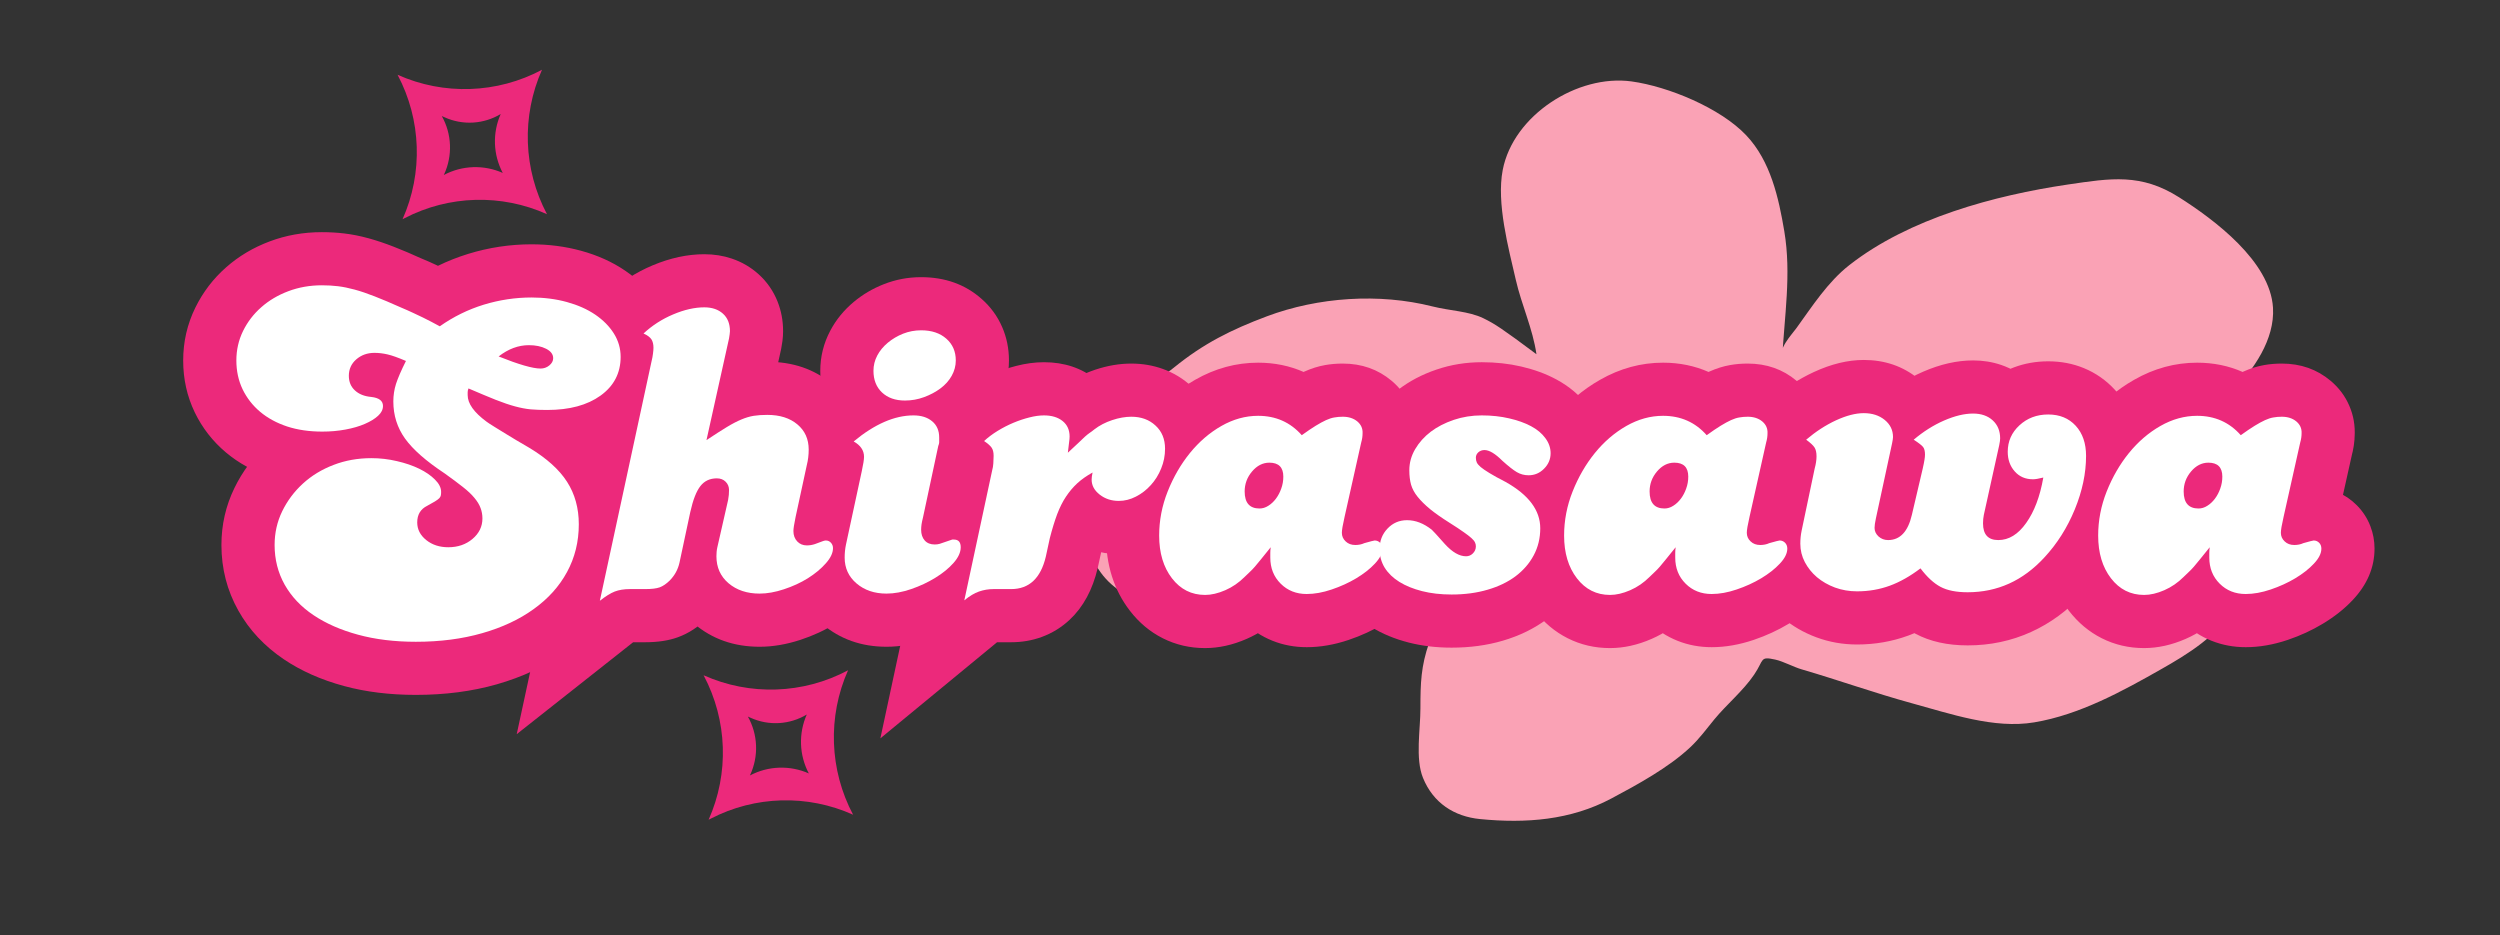 <svg version="1.0" preserveAspectRatio="xMidYMid meet" height="190" viewBox="0 0 381 142.5" zoomAndPan="magnify" width="508" xmlns:xlink="http://www.w3.org/1999/xlink" xmlns="http://www.w3.org/2000/svg"><rect x="0" y="0" width="381" height="142.5" fill="#333333" stroke="none"/><defs><g></g><clipPath id="7ad3b10ef7"><path clip-rule="nonzero" d="M 164.371 12 L 346.73 12 L 346.73 125.617 L 164.371 125.617 Z M 164.371 12"></path></clipPath><clipPath id="e4fad25009"><path clip-rule="nonzero" d="M 181.965 68.367 L 346.727 68.367 L 346.727 81.973 L 181.965 81.973 Z M 181.965 68.367"></path></clipPath><clipPath id="408ba15eaf"><path clip-rule="nonzero" d="M 0.965 0.367 L 165.727 0.367 L 165.727 13.973 L 0.965 13.973 Z M 0.965 0.367"></path></clipPath><clipPath id="f9395494c3"><rect height="14" y="0" width="166" x="0"></rect></clipPath><clipPath id="8c0e63e043"><rect height="92" y="0" width="340" x="0"></rect></clipPath><clipPath id="0e534201d3"><path clip-rule="nonzero" d="M 107 102 L 131 102 L 131 125 L 107 125 Z M 107 102"></path></clipPath><clipPath id="04325e5767"><path clip-rule="nonzero" d="M 96.602 114.301 L 118.016 91.348 L 140.969 112.762 L 119.555 135.715 Z M 96.602 114.301"></path></clipPath><clipPath id="ba5afb992c"><path clip-rule="nonzero" d="M 96.602 114.301 L 118.016 91.348 L 140.969 112.762 L 119.555 135.715 Z M 96.602 114.301"></path></clipPath><clipPath id="5b18e54a0c"><path clip-rule="nonzero" d="M 60 10 L 84 10 L 84 34 L 60 34 Z M 60 10"></path></clipPath><clipPath id="9262b5aa52"><path clip-rule="nonzero" d="M 49.957 22.785 L 71.371 -0.168 L 94.324 21.246 L 72.91 44.195 Z M 49.957 22.785"></path></clipPath><clipPath id="ba6c0ac4d4"><path clip-rule="nonzero" d="M 49.957 22.785 L 71.371 -0.168 L 94.324 21.246 L 72.91 44.195 Z M 49.957 22.785"></path></clipPath></defs><g clip-path="url(#7ad3b10ef7)"><path fill-rule="nonzero" fill-opacity="1" d="M 234.156 53.992 C 233.602 50.109 231.875 46.449 231.008 42.648 C 229.895 37.797 228.039 30.953 229.016 25.898 C 230.621 17.559 240.426 11.277 248.656 12.41 C 254.207 13.176 262.168 16.441 266.125 20.621 C 269.836 24.531 271.078 30.176 271.93 35.258 C 273.027 41.809 271.93 48.184 271.598 54.758 C 270.941 53.172 272.941 51.152 273.773 50.008 C 276.191 46.668 278.562 42.961 281.844 40.398 C 290.957 33.266 303.957 29.781 315.145 28.121 C 321.711 27.152 326.289 26.387 332.09 30.066 C 337.422 33.453 345.98 39.809 346.406 46.902 C 346.691 51.754 343.445 56.355 340.234 59.668 C 336.148 63.875 330.613 66.512 325.191 68.504 C 317.543 71.316 309.941 70.652 301.918 70.652 C 309.324 70.652 316.738 70.766 324.148 70.652 C 328.344 70.59 330.449 72.195 334.082 74.27 C 341.297 78.383 342.613 84.961 340.078 92.543 C 338.738 96.547 332.902 99.977 329.488 101.914 C 323.473 105.336 316.926 108.934 310.023 110.086 C 303.891 111.121 297.195 108.758 291.328 107.164 C 285.699 105.621 280.191 103.648 274.594 102.016 C 273.34 101.656 271.781 100.789 270.543 100.52 C 268.156 99.996 268.875 100.539 267.336 102.809 C 265.648 105.301 263.176 107.309 261.254 109.645 C 260.066 111.094 258.988 112.578 257.613 113.867 C 254.336 116.961 249.496 119.605 245.555 121.699 C 239.367 124.992 232.566 125.512 225.578 124.828 C 221.602 124.441 218.418 122.363 216.867 118.555 C 215.66 115.613 216.48 111.102 216.473 107.93 C 216.473 104.09 216.555 101.535 217.801 97.957 C 218.52 95.898 220.219 92.699 219.508 90.512 C 216.914 90.301 212.895 92.801 210.152 93.316 C 207.738 93.777 205.441 94.527 202.996 94.637 C 197.414 94.875 190.883 95.273 185.387 94.387 C 179.539 93.445 171.531 92.434 167.797 87.312 C 165.332 83.926 164.41 80.082 164.41 75.891 C 164.41 70.562 165.066 64.574 169.797 61.273 C 172.723 59.234 176.117 58.293 178.91 56.016 C 183.43 52.344 187.617 50.258 193.059 48.211 C 200.902 45.27 210.18 44.648 218.309 46.699 C 220.965 47.371 223.824 47.418 226.055 48.496 C 227.816 49.355 228.926 50.082 234.156 53.984 Z M 234.156 53.992" fill="#faa2b5"></path></g><g clip-path="url(#e4fad25009)"><g transform="matrix(1, 0, 0, 1, 181, 68)"><g clip-path="url(#f9395494c3)"><g clip-path="url(#408ba15eaf)"><path fill-rule="nonzero" fill-opacity="1" d="M 0.965 0.367 L 165.715 0.367 L 165.715 13.973 L 0.965 13.973 Z M 0.965 0.367" fill="#ec297b"></path></g></g></g></g><g transform="matrix(1, 0, 0, 1, 25, 30)"><g clip-path="url(#8c0e63e043)"><g fill-opacity="1" fill="#ec297b"><g transform="translate(2.788, 59.776)"><g><path d="M 34.602 -46.703 C 37.395 -48.645 40.383 -50.105 43.566 -51.086 C 46.719 -52.055 49.938 -52.543 53.219 -52.543 C 55.863 -52.543 58.371 -52.215 60.742 -51.566 C 63.277 -50.875 65.52 -49.863 67.473 -48.535 C 69.629 -47.074 71.348 -45.309 72.637 -43.246 C 74.145 -40.836 74.898 -38.215 74.898 -35.387 C 74.898 -32.84 74.344 -30.488 73.23 -28.34 C 72.125 -26.207 70.543 -24.398 68.477 -22.91 C 65.027 -20.434 60.742 -19.195 55.617 -19.195 C 54.406 -19.195 53.309 -19.238 52.324 -19.332 C 51.133 -19.445 49.895 -19.672 48.602 -20.023 C 47.461 -20.332 46.199 -20.758 44.82 -21.305 C 43.645 -21.77 42.172 -22.387 40.402 -23.152 L 43.617 -30.586 L 51.141 -27.578 C 51.434 -28.316 51.582 -29.125 51.582 -30.004 L 51.582 -29.559 C 51.582 -30.195 51.477 -30.797 51.27 -31.363 C 51.141 -31.723 50.984 -32.027 50.801 -32.285 C 50.758 -32.34 50.723 -32.387 50.691 -32.426 C 50.688 -32.43 50.684 -32.434 50.684 -32.434 C 50.691 -32.426 50.699 -32.418 50.711 -32.406 C 50.82 -32.301 50.973 -32.176 51.172 -32.031 L 46.359 -25.512 L 50.855 -32.254 L 51.266 -31.977 C 51.312 -31.945 51.5 -31.832 51.82 -31.637 C 52.258 -31.367 52.895 -30.973 53.723 -30.449 C 54.434 -30.004 55.5 -29.371 56.918 -28.555 C 60.742 -26.25 63.586 -23.641 65.453 -20.734 C 67.5 -17.547 68.52 -13.93 68.52 -9.875 C 68.52 -5.855 67.602 -2.145 65.758 1.254 C 63.98 4.535 61.492 7.328 58.289 9.629 C 55.332 11.758 51.879 13.383 47.934 14.512 C 44.168 15.586 40.055 16.125 35.594 16.125 C 31.633 16.125 27.992 15.68 24.672 14.781 C 21.176 13.84 18.102 12.477 15.461 10.695 C 12.504 8.699 10.195 6.23 8.539 3.285 C 6.82 0.223 5.957 -3.113 5.957 -6.723 C 5.957 -9.793 6.617 -12.688 7.938 -15.402 C 9.168 -17.934 10.824 -20.152 12.914 -22.062 C 14.992 -23.961 17.398 -25.438 20.133 -26.488 C 22.855 -27.535 25.742 -28.059 28.805 -28.059 C 30.75 -28.059 32.66 -27.84 34.543 -27.402 C 36.422 -26.965 38.129 -26.375 39.664 -25.625 C 41.457 -24.75 42.98 -23.684 44.234 -22.43 C 45.18 -21.484 45.926 -20.453 46.473 -19.336 C 47.18 -17.895 47.535 -16.387 47.535 -14.812 C 47.535 -14.137 47.488 -13.512 47.391 -12.934 C 47.082 -11.09 46.25 -9.484 44.887 -8.125 C 44.301 -7.539 43.59 -6.988 42.754 -6.473 C 42.336 -6.215 41.812 -5.918 41.188 -5.574 L 40.93 -5.441 C 41.844 -5.898 42.582 -6.598 43.141 -7.535 C 43.648 -8.387 43.898 -9.262 43.898 -10.148 C 43.898 -10.93 43.719 -11.676 43.352 -12.391 C 43.051 -12.973 42.68 -13.445 42.23 -13.801 C 41.922 -14.047 41.582 -14.23 41.211 -14.352 C 40.953 -14.438 40.727 -14.48 40.531 -14.48 C 40.363 -14.48 40.16 -14.438 39.93 -14.359 C 39.59 -14.242 39.289 -14.074 39.02 -13.848 C 38.641 -13.527 38.324 -13.105 38.07 -12.586 C 37.785 -11.992 37.641 -11.387 37.641 -10.766 C 37.641 -10.363 37.711 -9.969 37.855 -9.574 C 37.992 -9.203 38.137 -8.922 38.297 -8.727 C 38.23 -8.809 38.047 -8.969 37.746 -9.203 C 37.102 -9.715 36.285 -10.316 35.301 -11.016 L 39.98 -17.625 L 35.512 -10.867 C 31.84 -13.297 29.121 -15.754 27.348 -18.238 C 25.156 -21.316 24.062 -24.77 24.062 -28.598 C 24.062 -30.344 24.324 -32.051 24.852 -33.711 C 25.254 -34.988 25.914 -36.547 26.84 -38.395 L 34.086 -34.77 L 30.926 -27.309 C 30.164 -27.633 29.668 -27.82 29.434 -27.875 C 29.352 -27.895 29.301 -27.902 29.285 -27.902 C 29.672 -27.902 30.078 -27.977 30.496 -28.129 C 31.004 -28.309 31.457 -28.574 31.855 -28.926 C 32.352 -29.363 32.746 -29.906 33.039 -30.551 C 33.332 -31.195 33.477 -31.848 33.477 -32.508 C 33.477 -33.125 33.348 -33.75 33.086 -34.371 C 32.789 -35.09 32.363 -35.707 31.805 -36.223 C 31.375 -36.621 30.898 -36.922 30.379 -37.129 C 30.062 -37.258 29.77 -37.332 29.504 -37.355 L 29.73 -37.332 C 31.812 -37.09 33.598 -36.402 35.082 -35.258 C 36.246 -34.363 37.145 -33.258 37.773 -31.949 C 38.383 -30.684 38.688 -29.34 38.688 -27.91 C 38.688 -26.363 38.34 -24.891 37.645 -23.5 C 37.066 -22.348 36.281 -21.316 35.281 -20.41 C 34.113 -19.348 32.695 -18.457 31.023 -17.734 C 29.613 -17.125 28.047 -16.66 26.324 -16.344 C 24.719 -16.051 23.055 -15.902 21.328 -15.902 C 18.496 -15.902 15.871 -16.301 13.449 -17.094 C 10.859 -17.945 8.594 -19.188 6.652 -20.816 C 4.625 -22.523 3.039 -24.559 1.895 -26.926 C 0.719 -29.367 0.129 -32.004 0.129 -34.84 C 0.129 -37.695 0.75 -40.383 1.988 -42.906 C 3.145 -45.258 4.707 -47.305 6.676 -49.039 C 8.586 -50.723 10.789 -52.039 13.293 -52.98 C 15.793 -53.922 18.445 -54.395 21.262 -54.395 C 22.445 -54.395 23.582 -54.328 24.676 -54.199 C 25.859 -54.062 27.105 -53.812 28.414 -53.453 C 29.594 -53.129 30.871 -52.699 32.246 -52.164 C 33.512 -51.676 34.965 -51.055 36.613 -50.305 L 33.262 -42.93 L 36.348 -50.422 C 37.262 -50.047 38.051 -49.699 38.711 -49.383 L 40.141 -48.703 C 40.672 -48.449 41.188 -48.191 41.68 -47.93 C 42.098 -47.711 42.574 -47.453 43.105 -47.164 L 39.227 -40.051 Z M 43.855 -33.398 L 39.742 -30.543 L 35.348 -32.938 C 34.875 -33.195 34.457 -33.422 34.102 -33.609 C 33.816 -33.762 33.508 -33.914 33.172 -34.074 L 31.719 -34.766 C 31.328 -34.953 30.816 -35.176 30.176 -35.441 L 30.043 -35.496 L 29.91 -35.555 C 28.539 -36.18 27.367 -36.68 26.391 -37.059 C 25.523 -37.395 24.77 -37.648 24.117 -37.828 C 23.598 -37.973 23.152 -38.066 22.781 -38.109 C 22.32 -38.164 21.812 -38.191 21.262 -38.191 C 20.414 -38.191 19.664 -38.066 19.008 -37.82 C 18.355 -37.574 17.82 -37.266 17.395 -36.891 C 17.031 -36.57 16.742 -36.191 16.527 -35.754 C 16.398 -35.488 16.332 -35.184 16.332 -34.84 C 16.332 -34.473 16.383 -34.184 16.484 -33.973 C 16.621 -33.688 16.82 -33.438 17.074 -33.223 C 17.422 -32.934 17.898 -32.688 18.508 -32.488 C 19.285 -32.23 20.227 -32.105 21.328 -32.105 C 22.07 -32.105 22.762 -32.164 23.398 -32.281 C 23.914 -32.375 24.312 -32.484 24.594 -32.605 C 24.668 -32.637 24.715 -32.66 24.73 -32.668 C 24.629 -32.605 24.512 -32.516 24.383 -32.398 C 23.887 -31.949 23.477 -31.398 23.152 -30.746 C 22.707 -29.859 22.484 -28.914 22.484 -27.91 C 22.484 -26.875 22.715 -25.875 23.176 -24.922 C 23.656 -23.918 24.332 -23.086 25.203 -22.418 C 25.773 -21.977 26.383 -21.648 27.023 -21.434 C 27.332 -21.332 27.617 -21.266 27.875 -21.234 L 28.805 -29.285 L 28.102 -21.211 C 25.207 -21.465 22.77 -22.504 20.797 -24.332 C 19.621 -25.422 18.73 -26.695 18.125 -28.156 C 17.559 -29.523 17.273 -30.973 17.273 -32.508 C 17.273 -34.176 17.605 -35.746 18.273 -37.223 C 18.945 -38.703 19.906 -39.996 21.16 -41.094 C 22.309 -42.109 23.602 -42.871 25.035 -43.383 C 26.383 -43.863 27.797 -44.105 29.285 -44.105 C 30.547 -44.105 31.82 -43.957 33.113 -43.652 C 34.25 -43.391 35.625 -42.914 37.242 -42.23 L 45.191 -38.867 L 41.332 -31.148 C 40.789 -30.066 40.445 -29.293 40.301 -28.832 C 40.277 -28.758 40.266 -28.68 40.266 -28.598 C 40.266 -28.223 40.359 -27.902 40.547 -27.641 C 41.152 -26.789 42.453 -25.703 44.449 -24.383 L 44.559 -24.312 L 44.664 -24.234 C 45.875 -23.379 46.91 -22.609 47.773 -21.93 C 48.98 -20.98 49.988 -20.02 50.789 -19.047 C 51.816 -17.805 52.582 -16.492 53.082 -15.113 C 53.59 -13.715 53.844 -12.266 53.844 -10.766 C 53.844 -8.914 53.449 -7.168 52.66 -5.535 C 51.906 -3.977 50.836 -2.613 49.449 -1.445 C 46.934 0.668 43.965 1.723 40.531 1.723 C 37.309 1.723 34.504 0.766 32.109 -1.148 C 30.75 -2.238 29.691 -3.52 28.934 -4.996 C 28.109 -6.602 27.699 -8.32 27.699 -10.148 C 27.699 -12.23 28.203 -14.117 29.211 -15.816 C 30.273 -17.602 31.766 -18.973 33.684 -19.934 L 37.309 -12.688 L 33.43 -19.801 C 33.809 -20.008 34.086 -20.164 34.262 -20.273 C 34.02 -20.125 33.742 -19.895 33.43 -19.582 C 32.344 -18.496 31.668 -17.168 31.406 -15.598 C 31.359 -15.293 31.332 -15.031 31.332 -14.812 C 31.332 -13.879 31.531 -13.008 31.93 -12.195 C 32.172 -11.703 32.453 -11.297 32.777 -10.969 C 32.809 -10.941 32.84 -10.914 32.863 -10.895 L 32.863 -10.891 C 32.789 -10.941 32.688 -11 32.551 -11.066 C 32.121 -11.277 31.562 -11.461 30.879 -11.621 C 30.203 -11.777 29.512 -11.855 28.805 -11.855 C 27.75 -11.855 26.797 -11.691 25.949 -11.367 C 25.121 -11.047 24.418 -10.625 23.844 -10.102 C 23.281 -9.586 22.836 -8.996 22.512 -8.324 C 22.277 -7.844 22.16 -7.309 22.16 -6.723 C 22.16 -5.941 22.328 -5.254 22.664 -4.656 C 23.066 -3.941 23.684 -3.305 24.523 -2.738 C 25.672 -1.961 27.129 -1.336 28.891 -0.859 C 30.828 -0.34 33.062 -0.078 35.594 -0.078 C 38.539 -0.078 41.172 -0.406 43.484 -1.07 C 45.617 -1.68 47.402 -2.5 48.832 -3.527 C 50.02 -4.379 50.914 -5.359 51.512 -6.465 C 52.051 -7.457 52.316 -8.594 52.316 -9.875 C 52.316 -10.762 52.152 -11.461 51.82 -11.98 C 51.309 -12.773 50.312 -13.617 48.832 -14.512 C 47.234 -15.434 45.988 -16.176 45.102 -16.734 C 44.328 -17.219 43.754 -17.578 43.371 -17.809 C 42.867 -18.117 42.504 -18.348 42.277 -18.496 L 41.703 -18.879 L 41.551 -18.992 C 37.434 -22.031 35.379 -25.551 35.379 -29.559 L 35.379 -30.004 C 35.379 -31.203 35.617 -32.402 36.094 -33.594 L 39.188 -41.328 L 46.832 -38.023 C 48.445 -37.324 49.762 -36.773 50.781 -36.371 C 51.594 -36.047 52.277 -35.812 52.828 -35.664 C 53.23 -35.555 53.566 -35.488 53.836 -35.465 C 54.316 -35.418 54.91 -35.395 55.617 -35.395 C 57.262 -35.395 58.395 -35.621 59.016 -36.066 L 59.027 -36.066 C 58.961 -35.988 58.895 -35.895 58.84 -35.785 C 58.777 -35.668 58.734 -35.555 58.711 -35.441 C 58.703 -35.41 58.699 -35.383 58.695 -35.359 C 58.695 -35.363 58.695 -35.371 58.695 -35.387 C 58.695 -35.117 58.762 -34.875 58.898 -34.66 C 58.816 -34.793 58.641 -34.949 58.371 -35.133 C 57.902 -35.449 57.266 -35.719 56.461 -35.941 C 55.492 -36.207 54.41 -36.34 53.219 -36.34 C 51.562 -36.34 49.934 -36.094 48.332 -35.598 C 46.758 -35.117 45.266 -34.383 43.855 -33.398 Z M 51.238 -42.969 C 52.52 -42.453 53.559 -42.082 54.363 -41.848 C 54.637 -41.766 54.852 -41.715 55.004 -41.684 C 54.93 -41.699 54.793 -41.707 54.59 -41.707 C 53.156 -41.707 51.883 -41.25 50.777 -40.34 C 50.141 -39.812 49.617 -39.168 49.211 -38.398 C 48.676 -37.395 48.41 -36.32 48.41 -35.18 C 48.41 -33.703 48.848 -32.367 49.727 -31.176 C 50.297 -30.402 50.965 -29.816 51.73 -29.422 C 52.031 -29.266 52.324 -29.16 52.605 -29.102 C 52.711 -29.078 52.777 -29.07 52.809 -29.07 C 52.98 -29.07 53.141 -29.098 53.289 -29.152 C 53.32 -29.164 53.34 -29.172 53.348 -29.176 C 53.309 -29.152 53.262 -29.117 53.199 -29.07 L 48.211 -35.457 Z M 45.184 -27.941 L 32.156 -33.191 L 43.223 -41.84 C 46.152 -44.129 49.348 -45.273 52.809 -45.273 C 55.168 -45.273 57.289 -44.789 59.164 -43.82 C 60.637 -43.059 61.836 -42.051 62.762 -40.797 C 63.996 -39.129 64.613 -37.258 64.613 -35.18 C 64.613 -33.629 64.246 -32.168 63.52 -30.797 C 62.918 -29.664 62.102 -28.676 61.078 -27.832 C 59.191 -26.277 57.031 -25.504 54.59 -25.504 C 53.227 -25.504 51.645 -25.766 49.844 -26.285 C 48.52 -26.672 46.969 -27.223 45.184 -27.941 Z M 45.184 -27.941"></path></g></g></g><g fill-opacity="1" fill="#ec297b"><g transform="translate(65.667, 59.776)"><g><path d="M 0.781 -36.734 C 0.793 -36.785 0.801 -36.832 0.809 -36.871 C 0.816 -36.926 0.82 -36.965 0.82 -36.984 C 0.816 -36.926 0.812 -36.852 0.812 -36.758 C 0.812 -35.723 1.141 -34.695 1.793 -33.68 C 2.223 -33.012 2.73 -32.461 3.32 -32.023 C 3.57 -31.836 3.801 -31.695 4.012 -31.598 L -6.949 -36.656 L 1.887 -44.883 C 3.918 -46.773 6.223 -48.258 8.801 -49.34 C 11.496 -50.469 14.117 -51.031 16.664 -51.031 C 18.145 -51.031 19.543 -50.812 20.859 -50.367 C 22.395 -49.848 23.754 -49.055 24.941 -47.984 C 26.23 -46.82 27.195 -45.43 27.836 -43.812 C 28.395 -42.406 28.676 -40.902 28.676 -39.297 C 28.676 -38.824 28.645 -38.328 28.578 -37.812 C 28.531 -37.434 28.465 -37.031 28.383 -36.609 L 24.918 -20.949 L 17.008 -22.699 L 12.516 -29.441 C 13.836 -30.324 14.957 -31.043 15.871 -31.602 C 17.055 -32.324 18.172 -32.906 19.227 -33.34 C 20.488 -33.863 21.738 -34.219 22.977 -34.41 C 23.98 -34.566 25.074 -34.641 26.266 -34.641 C 30.152 -34.641 33.422 -33.527 36.07 -31.305 C 37.594 -30.023 38.754 -28.496 39.543 -26.723 C 40.301 -25.031 40.676 -23.211 40.676 -21.262 C 40.676 -19.773 40.504 -18.34 40.16 -16.965 L 32.301 -18.93 L 40.223 -17.223 L 38.508 -9.266 C 38.422 -8.875 38.363 -8.574 38.328 -8.363 C 38.324 -8.336 38.32 -8.312 38.316 -8.297 C 38.32 -8.305 38.32 -8.312 38.32 -8.328 C 38.336 -8.48 38.344 -8.652 38.344 -8.848 C 38.344 -9.492 38.227 -10.137 37.988 -10.781 C 37.703 -11.551 37.281 -12.234 36.715 -12.832 C 36.125 -13.457 35.426 -13.941 34.613 -14.281 C 33.859 -14.594 33.09 -14.754 32.301 -14.754 C 31.836 -14.754 31.395 -14.684 30.973 -14.543 L 33.535 -6.859 L 30.527 -14.379 C 31.469 -14.758 32.152 -15.008 32.578 -15.129 C 33.465 -15.383 34.332 -15.508 35.18 -15.508 C 36.465 -15.508 37.688 -15.254 38.848 -14.75 C 40.055 -14.227 41.105 -13.469 41.992 -12.484 C 42.777 -11.609 43.379 -10.625 43.789 -9.531 C 44.184 -8.477 44.379 -7.379 44.379 -6.242 C 44.379 -3.457 43.332 -0.883 41.238 1.473 C 39.988 2.875 38.488 4.125 36.73 5.223 C 35.078 6.258 33.277 7.094 31.324 7.734 C 29.18 8.438 27.105 8.789 25.102 8.789 C 21.191 8.789 17.863 7.617 15.113 5.277 C 13.574 3.961 12.398 2.41 11.59 0.617 C 10.809 -1.129 10.414 -3 10.414 -5.008 C 10.414 -5.504 10.441 -6 10.488 -6.5 C 10.539 -6.988 10.613 -7.48 10.711 -7.965 L 10.73 -8.074 L 12.402 -15.383 L 20.301 -13.578 L 12.309 -14.91 C 12.32 -14.988 12.328 -15.051 12.336 -15.102 L 12.336 -15.086 C 12.336 -14.285 12.492 -13.504 12.801 -12.738 C 13.125 -11.934 13.59 -11.23 14.195 -10.629 C 14.832 -9.988 15.574 -9.508 16.422 -9.18 C 17.137 -8.906 17.855 -8.77 18.586 -8.77 C 19.254 -8.77 19.926 -8.926 20.59 -9.234 C 21.332 -9.578 21.941 -10.055 22.426 -10.668 C 22.57 -10.848 22.688 -11.02 22.773 -11.18 C 22.789 -11.207 22.801 -11.23 22.809 -11.246 C 22.801 -11.238 22.797 -11.223 22.785 -11.199 C 22.68 -10.922 22.57 -10.52 22.453 -9.988 L 20.816 -2.348 C 20.246 0.27 19.012 2.527 17.113 4.426 C 15.762 5.777 14.273 6.746 12.645 7.34 C 11.246 7.848 9.594 8.102 7.68 8.102 L 5.348 8.102 C 5.32 8.102 5.301 8.102 5.289 8.102 C 5.309 8.102 5.34 8.098 5.375 8.09 C 5.559 8.062 5.762 8.004 5.98 7.918 C 6.117 7.863 6.207 7.824 6.246 7.801 C 6.129 7.871 5.969 7.988 5.773 8.141 L -11.918 22.109 L 0.75 -36.605 Z M 16.5 -32.805 L 8.641 -34.77 L 16.559 -33.062 L 8.672 3.492 L 0.754 1.781 L -4.266 -4.574 C -2.77 -5.758 -1.328 -6.621 0.055 -7.164 C 1.648 -7.789 3.41 -8.102 5.348 -8.102 L 7.68 -8.102 C 7.824 -8.102 7.914 -8.102 7.945 -8.109 C 7.707 -8.078 7.426 -8.004 7.105 -7.887 C 6.484 -7.66 6 -7.375 5.656 -7.031 C 5.312 -6.688 5.082 -6.258 4.973 -5.742 L 6.625 -13.465 C 7.305 -16.559 8.344 -18.988 9.738 -20.742 C 10.84 -22.129 12.176 -23.191 13.75 -23.922 C 15.25 -24.621 16.863 -24.973 18.586 -24.973 C 19.863 -24.973 21.082 -24.75 22.238 -24.305 C 23.531 -23.805 24.668 -23.066 25.652 -22.086 C 26.598 -21.141 27.32 -20.051 27.816 -18.824 C 28.297 -17.637 28.539 -16.391 28.539 -15.086 C 28.539 -14.613 28.516 -14.129 28.473 -13.633 C 28.43 -13.184 28.371 -12.719 28.289 -12.246 L 28.25 -12.008 L 26.551 -4.574 L 18.652 -6.379 L 26.598 -4.789 C 26.605 -4.82 26.609 -4.852 26.613 -4.887 C 26.617 -4.926 26.617 -4.965 26.617 -5.008 C 26.617 -5.32 26.535 -5.664 26.367 -6.035 C 26.176 -6.457 25.93 -6.797 25.621 -7.059 C 25.441 -7.215 25.246 -7.324 25.039 -7.395 C 24.988 -7.41 24.953 -7.422 24.93 -7.426 C 24.965 -7.418 25.023 -7.414 25.102 -7.414 C 25.383 -7.414 25.773 -7.5 26.281 -7.664 C 26.984 -7.895 27.605 -8.18 28.145 -8.516 C 28.582 -8.789 28.91 -9.047 29.125 -9.293 C 28.973 -9.121 28.824 -8.875 28.676 -8.559 C 28.344 -7.855 28.176 -7.082 28.176 -6.242 C 28.176 -5.422 28.324 -4.621 28.617 -3.844 C 28.922 -3.023 29.367 -2.289 29.949 -1.645 C 30.629 -0.887 31.445 -0.301 32.387 0.109 C 33.289 0.5 34.219 0.695 35.18 0.695 C 35.848 0.695 36.461 0.613 37.031 0.453 C 37.148 0.418 37.25 0.387 37.332 0.355 C 37.316 0.363 37.285 0.375 37.234 0.395 C 37.07 0.457 36.84 0.547 36.543 0.664 L 36.324 0.754 L 36.098 0.828 C 34.855 1.242 33.59 1.449 32.301 1.449 C 30.918 1.449 29.605 1.188 28.359 0.668 C 27.059 0.121 25.918 -0.668 24.938 -1.707 C 23.984 -2.715 23.27 -3.867 22.789 -5.164 C 22.359 -6.332 22.141 -7.562 22.141 -8.848 C 22.141 -9.793 22.316 -11.07 22.668 -12.68 L 24.41 -20.766 L 24.441 -20.895 C 24.465 -20.98 24.473 -21.102 24.473 -21.262 C 24.473 -20.91 24.566 -20.527 24.75 -20.117 C 24.969 -19.621 25.27 -19.215 25.648 -18.898 C 25.906 -18.684 26.168 -18.531 26.434 -18.449 C 26.477 -18.438 26.504 -18.43 26.516 -18.426 C 26.457 -18.434 26.371 -18.438 26.266 -18.438 C 25.902 -18.438 25.625 -18.426 25.441 -18.395 C 25.492 -18.402 25.531 -18.41 25.555 -18.418 C 25.523 -18.41 25.48 -18.395 25.422 -18.367 C 25.148 -18.258 24.781 -18.059 24.32 -17.777 C 23.586 -17.328 22.648 -16.723 21.5 -15.961 L 4.75 -4.789 L 12.492 -39.789 C 12.5 -39.816 12.504 -39.84 12.504 -39.855 C 12.504 -39.852 12.504 -39.84 12.5 -39.82 C 12.48 -39.672 12.473 -39.496 12.473 -39.297 C 12.473 -38.832 12.574 -38.344 12.781 -37.832 C 13.066 -37.105 13.5 -36.484 14.082 -35.957 C 14.559 -35.527 15.09 -35.215 15.68 -35.016 C 16.043 -34.891 16.371 -34.828 16.664 -34.828 C 16.289 -34.828 15.754 -34.684 15.062 -34.395 C 14.262 -34.059 13.547 -33.602 12.926 -33.023 L 7.406 -38.953 L 10.801 -46.309 C 12.824 -45.375 14.363 -44.086 15.422 -42.441 C 16.484 -40.789 17.016 -38.895 17.016 -36.758 C 17.016 -36.195 16.973 -35.562 16.887 -34.863 C 16.801 -34.172 16.672 -33.488 16.5 -32.805 Z M 16.5 -32.805"></path></g></g></g><g fill-opacity="1" fill="#ec297b"><g transform="translate(101.46, 59.776)"><g><path d="M -3.047 -19.688 C -2.969 -20.059 -2.91 -20.348 -2.879 -20.555 C -2.875 -20.582 -2.871 -20.605 -2.867 -20.621 C -2.867 -20.621 -2.871 -20.613 -2.871 -20.602 C -2.883 -20.477 -2.891 -20.328 -2.891 -20.164 C -2.891 -18.988 -2.559 -17.91 -1.891 -16.926 C -1.445 -16.266 -0.93 -15.77 -0.352 -15.441 L -10.59 -21.23 L -1.535 -28.734 C 3.164 -32.625 7.93 -34.574 12.758 -34.574 C 15.91 -34.574 18.594 -33.645 20.809 -31.789 C 22.145 -30.668 23.156 -29.312 23.84 -27.723 C 24.457 -26.289 24.766 -24.75 24.766 -23.113 L 24.766 -22.355 C 24.766 -21.18 24.527 -19.992 24.051 -18.801 L 16.527 -21.809 L 24.449 -20.113 L 22.09 -9.074 L 22.055 -8.938 C 22.031 -8.844 22.016 -8.773 22.012 -8.73 C 22.02 -8.789 22.023 -8.898 22.023 -9.051 C 22.023 -9.586 21.93 -10.133 21.746 -10.688 C 21.484 -11.465 21.078 -12.168 20.527 -12.789 C 19.875 -13.52 19.098 -14.07 18.188 -14.441 C 17.457 -14.742 16.723 -14.891 15.98 -14.891 C 15.461 -14.891 14.938 -14.812 14.406 -14.652 C 14.523 -14.688 15.051 -14.867 15.992 -15.195 L 17.285 -15.645 L 18.93 -15.645 C 20.086 -15.645 21.191 -15.445 22.242 -15.051 C 23.625 -14.527 24.801 -13.715 25.773 -12.613 C 27.297 -10.887 28.059 -8.809 28.059 -6.379 C 28.059 -3.547 27.012 -0.953 24.914 1.406 C 23.648 2.828 22.117 4.09 20.312 5.195 C 18.691 6.188 16.938 7.008 15.055 7.66 C 12.871 8.41 10.734 8.789 8.641 8.789 C 4.828 8.789 1.562 7.633 -1.164 5.32 C -2.68 4.031 -3.836 2.516 -4.641 0.777 C -5.438 -0.957 -5.84 -2.816 -5.84 -4.801 C -5.84 -6.059 -5.711 -7.289 -5.453 -8.488 L -3.051 -19.668 Z M 12.789 -16.266 L 10.391 -5.094 C 10.375 -5.012 10.363 -4.914 10.363 -4.801 C 10.363 -5.184 10.27 -5.586 10.074 -6.004 C 9.879 -6.434 9.629 -6.773 9.324 -7.031 C 9.145 -7.188 8.945 -7.301 8.727 -7.375 C 8.66 -7.395 8.605 -7.41 8.559 -7.418 C 8.566 -7.418 8.598 -7.414 8.641 -7.414 C 8.926 -7.414 9.301 -7.496 9.773 -7.66 C 10.539 -7.926 11.234 -8.246 11.852 -8.625 C 12.289 -8.891 12.605 -9.137 12.805 -9.359 C 12.633 -9.164 12.469 -8.898 12.316 -8.562 C 12.008 -7.895 11.855 -7.164 11.855 -6.379 C 11.855 -5.793 11.945 -5.203 12.121 -4.602 C 12.414 -3.598 12.918 -2.695 13.625 -1.891 C 14.426 -0.984 15.391 -0.316 16.516 0.109 C 17.309 0.406 18.113 0.559 18.93 0.559 L 18.652 0.559 L 18.652 -7.543 L 21.316 0.109 C 20.152 0.512 19.402 0.766 19.062 0.867 C 18.074 1.164 17.047 1.312 15.98 1.312 C 14.598 1.312 13.289 1.059 12.055 0.555 C 10.645 -0.023 9.43 -0.883 8.414 -2.023 C 7.496 -3.059 6.816 -4.238 6.375 -5.566 C 6.004 -6.672 5.82 -7.832 5.82 -9.051 C 5.82 -9.664 5.871 -10.32 5.969 -11.02 C 6.055 -11.617 6.176 -12.234 6.336 -12.867 L 14.195 -10.902 L 6.273 -12.598 L 8.75 -24.176 L 9.004 -24.816 C 8.711 -24.082 8.562 -23.262 8.562 -22.355 L 8.562 -23.113 C 8.562 -22.523 8.695 -21.926 8.957 -21.312 C 9.289 -20.547 9.766 -19.898 10.395 -19.375 C 10.867 -18.977 11.383 -18.691 11.938 -18.52 C 12.25 -18.418 12.523 -18.371 12.758 -18.371 C 12.441 -18.371 12.043 -18.266 11.555 -18.051 C 10.734 -17.695 9.816 -17.094 8.805 -16.258 L 3.633 -22.496 L 7.621 -29.547 C 9.25 -28.625 10.555 -27.445 11.527 -26.004 C 12.719 -24.246 13.312 -22.297 13.312 -20.164 C 13.312 -19.172 13.137 -17.867 12.785 -16.246 Z M 13.922 -47.535 C 17.562 -47.535 20.625 -46.438 23.117 -44.242 C 24.504 -43.023 25.559 -41.582 26.277 -39.918 C 26.961 -38.336 27.305 -36.645 27.305 -34.84 C 27.305 -32.602 26.75 -30.5 25.645 -28.535 C 24.676 -26.812 23.371 -25.336 21.73 -24.105 C 20.363 -23.078 18.836 -22.258 17.152 -21.641 C 15.316 -20.969 13.414 -20.633 11.453 -20.633 C 9.797 -20.633 8.238 -20.891 6.785 -21.402 C 5.117 -21.992 3.652 -22.887 2.383 -24.09 C 1.082 -25.32 0.102 -26.77 -0.555 -28.43 C -1.152 -29.934 -1.449 -31.547 -1.449 -33.262 C -1.449 -35.43 -0.938 -37.473 0.082 -39.395 C 0.969 -41.062 2.16 -42.52 3.66 -43.77 C 5.012 -44.898 6.527 -45.793 8.203 -46.453 C 10.027 -47.176 11.934 -47.535 13.922 -47.535 Z M 13.922 -31.332 C 13.988 -31.332 14.066 -31.348 14.152 -31.383 C 14.094 -31.359 14.051 -31.34 14.035 -31.324 C 14.16 -31.43 14.281 -31.586 14.391 -31.793 C 14.633 -32.25 14.754 -32.738 14.754 -33.262 C 14.754 -33.605 14.672 -33.98 14.512 -34.391 C 14.289 -34.953 13.961 -35.441 13.527 -35.852 C 13.129 -36.23 12.676 -36.508 12.176 -36.684 C 11.887 -36.785 11.648 -36.836 11.453 -36.836 C 11.5 -36.836 11.547 -36.844 11.586 -36.859 C 11.773 -36.926 11.914 -36.996 12.012 -37.066 C 11.832 -36.934 11.672 -36.738 11.523 -36.48 C 11.242 -35.977 11.102 -35.43 11.102 -34.84 C 11.102 -34.406 11.203 -33.953 11.406 -33.48 C 11.648 -32.926 11.98 -32.461 12.406 -32.086 C 12.754 -31.777 13.133 -31.559 13.539 -31.426 C 13.727 -31.363 13.852 -31.332 13.922 -31.332 Z M 13.922 -31.332"></path></g></g></g><g fill-opacity="1" fill="#ec297b"><g transform="translate(120.866, 59.776)"><g><path d="M -2.441 -20.332 C -2.512 -20.078 -2.555 -19.848 -2.566 -19.645 C -2.555 -19.875 -2.547 -20.094 -2.547 -20.301 C -2.547 -19.926 -2.496 -19.531 -2.395 -19.113 C -2.207 -18.352 -1.883 -17.633 -1.414 -16.957 C -1.141 -16.562 -0.848 -16.227 -0.539 -15.953 C -0.48 -15.902 -0.426 -15.859 -0.379 -15.824 L -0.379 -15.82 L -8.945 -21.531 L -1.379 -28.516 C -0.402 -29.418 0.695 -30.246 1.914 -31 C 3.059 -31.703 4.238 -32.312 5.457 -32.82 C 6.637 -33.309 7.816 -33.707 8.988 -34.008 C 10.453 -34.387 11.867 -34.574 13.234 -34.574 C 16.332 -34.574 18.977 -33.688 21.168 -31.922 C 22.527 -30.824 23.562 -29.488 24.27 -27.914 C 24.922 -26.465 25.246 -24.91 25.246 -23.25 C 25.246 -22.684 25.203 -22.051 25.117 -21.352 L 24.902 -19.73 L 16.871 -20.781 L 11.336 -26.695 L 12.945 -28.203 C 13.352 -28.582 13.703 -28.91 14.004 -29.188 C 14.582 -29.719 15.152 -30.168 15.703 -30.539 C 15.664 -30.512 15.637 -30.492 15.621 -30.48 C 15.648 -30.5 15.684 -30.531 15.73 -30.57 L 15.859 -30.68 L 15.996 -30.781 C 17.488 -31.926 19.18 -32.809 21.062 -33.438 C 22.926 -34.059 24.75 -34.367 26.539 -34.367 C 28.238 -34.367 29.844 -34.094 31.348 -33.551 C 33 -32.957 34.469 -32.059 35.758 -30.867 C 37.113 -29.605 38.133 -28.129 38.824 -26.438 C 39.465 -24.867 39.785 -23.188 39.785 -21.398 C 39.785 -19.293 39.395 -17.273 38.609 -15.34 C 37.863 -13.492 36.836 -11.844 35.527 -10.402 C 34.203 -8.941 32.684 -7.77 30.961 -6.887 C 28.953 -5.855 26.84 -5.34 24.621 -5.34 C 21.668 -5.34 19.051 -6.23 16.766 -8.008 C 15.469 -9.016 14.445 -10.203 13.703 -11.566 C 12.836 -13.156 12.402 -14.852 12.402 -16.664 C 12.402 -17.137 12.438 -17.633 12.5 -18.148 C 12.547 -18.527 12.613 -18.93 12.699 -19.352 L 20.645 -17.762 L 24.547 -10.664 C 24.215 -10.48 23.977 -10.32 23.824 -10.18 C 23.648 -10.02 23.488 -9.824 23.336 -9.598 C 23.176 -9.355 23.008 -9.008 22.836 -8.555 C 22.555 -7.801 22.266 -6.859 21.973 -5.727 L 14.129 -7.75 L 22.039 -6.012 L 21.422 -3.199 C 20.641 0.117 19.215 2.746 17.141 4.684 C 15.898 5.844 14.48 6.719 12.883 7.301 C 11.422 7.836 9.871 8.102 8.23 8.102 L 5.555 8.102 C 5.707 8.102 5.867 8.07 6.035 8.012 C 6.191 7.957 6.312 7.902 6.406 7.848 C 6.379 7.863 6.324 7.902 6.246 7.969 L -11.699 22.75 L -2.516 -20.07 Z M 13.141 -15.879 L 5.348 -18.105 L 13.27 -16.406 L 9.02 3.414 L 1.098 1.715 L -4.055 -4.539 C -2.543 -5.781 -0.984 -6.688 0.617 -7.258 C 2.203 -7.82 3.848 -8.102 5.555 -8.102 L 8.23 -8.102 C 7.961 -8.102 7.656 -8.039 7.32 -7.918 C 6.852 -7.746 6.438 -7.492 6.074 -7.152 C 5.828 -6.922 5.648 -6.699 5.539 -6.48 L 5.539 -6.492 C 5.566 -6.574 5.586 -6.633 5.598 -6.676 L 6.246 -9.633 L 6.281 -9.773 C 6.723 -11.477 7.188 -12.977 7.68 -14.281 C 8.285 -15.887 9.012 -17.32 9.855 -18.586 C 10.711 -19.871 11.691 -21.027 12.797 -22.055 C 13.926 -23.102 15.238 -24.035 16.738 -24.859 L 32.004 -33.258 L 28.586 -16.172 C 28.582 -16.145 28.578 -16.121 28.574 -16.105 C 28.574 -16.109 28.578 -16.121 28.578 -16.141 C 28.598 -16.289 28.605 -16.465 28.605 -16.664 C 28.605 -17.609 28.379 -18.496 27.926 -19.328 C 27.594 -19.938 27.191 -20.426 26.715 -20.797 C 26.074 -21.293 25.375 -21.543 24.621 -21.543 C 24.23 -21.543 23.875 -21.461 23.559 -21.301 C 23.539 -21.289 23.523 -21.277 23.508 -21.266 C 23.504 -21.266 23.5 -21.262 23.5 -21.262 C 23.504 -21.266 23.512 -21.273 23.52 -21.281 C 23.539 -21.305 23.562 -21.348 23.59 -21.418 C 23.586 -21.406 23.582 -21.398 23.582 -21.398 C 23.582 -21.07 23.664 -20.711 23.82 -20.316 C 24.031 -19.801 24.336 -19.359 24.73 -18.992 C 25.059 -18.691 25.43 -18.461 25.848 -18.312 C 26.117 -18.215 26.348 -18.164 26.539 -18.164 L 26.535 -18.16 C 26.441 -18.145 26.324 -18.113 26.188 -18.066 C 26.016 -18.008 25.898 -17.957 25.84 -17.91 L 20.918 -24.348 L 26.102 -18.121 C 25.605 -17.707 25.137 -17.355 24.691 -17.055 C 24.797 -17.125 24.887 -17.191 24.961 -17.25 L 24.949 -17.242 C 24.703 -17.016 24.391 -16.727 24.02 -16.375 L 5.914 0.574 L 9.039 -23.363 C 9.043 -23.418 9.047 -23.457 9.051 -23.477 C 9.047 -23.418 9.043 -23.34 9.043 -23.25 C 9.043 -22.594 9.191 -21.938 9.488 -21.273 C 9.844 -20.488 10.344 -19.836 10.996 -19.309 C 11.465 -18.93 11.965 -18.66 12.504 -18.5 C 12.789 -18.414 13.035 -18.371 13.234 -18.371 C 13.258 -18.371 13.277 -18.371 13.293 -18.371 C 13.293 -18.371 13.285 -18.371 13.277 -18.371 C 13.211 -18.359 13.125 -18.344 13.023 -18.316 C 12.598 -18.207 12.152 -18.055 11.688 -17.863 C 11.262 -17.684 10.84 -17.469 10.43 -17.215 C 10.094 -17.008 9.82 -16.805 9.609 -16.609 L 4.113 -22.562 L 8.609 -29.305 C 10.016 -28.367 11.113 -27.324 11.906 -26.18 C 13.074 -24.496 13.656 -22.535 13.656 -20.301 C 13.656 -19.773 13.641 -19.238 13.609 -18.691 C 13.551 -17.711 13.395 -16.773 13.141 -15.879 Z M 13.141 -15.879"></path></g></g></g><g fill-opacity="1" fill="#ec297b"><g transform="translate(149.734, 59.776)"><g><path d="M 38.07 -9.152 C 37.965 -8.707 37.895 -8.359 37.852 -8.113 C 37.844 -8.078 37.84 -8.047 37.836 -8.027 L 37.84 -8.043 C 37.855 -8.195 37.863 -8.371 37.863 -8.574 C 37.863 -9.473 37.68 -10.344 37.305 -11.18 C 36.961 -11.949 36.492 -12.609 35.898 -13.168 C 35.297 -13.734 34.609 -14.16 33.832 -14.449 C 33.168 -14.699 32.496 -14.82 31.82 -14.82 C 31.18 -14.82 30.539 -14.68 29.902 -14.398 L 30.422 -14.629 L 30.969 -14.785 C 31.508 -14.938 31.938 -15.059 32.262 -15.145 C 33.195 -15.387 34.031 -15.508 34.77 -15.508 C 36.012 -15.508 37.199 -15.273 38.332 -14.801 C 39.457 -14.332 40.453 -13.664 41.32 -12.793 C 42.246 -11.867 42.941 -10.797 43.41 -9.578 C 43.828 -8.492 44.039 -7.359 44.039 -6.172 C 44.039 -3.297 42.926 -0.676 40.699 1.684 C 39.434 3.027 37.91 4.23 36.125 5.301 C 34.488 6.285 32.719 7.098 30.82 7.742 C 28.629 8.484 26.492 8.855 24.414 8.855 C 22.582 8.855 20.855 8.535 19.234 7.891 C 17.531 7.215 16.023 6.223 14.707 4.906 C 13.395 3.59 12.398 2.082 11.723 0.379 C 11.078 -1.242 10.758 -2.969 10.758 -4.801 L 10.758 -5.52 C 10.758 -6.156 10.809 -6.824 10.906 -7.523 L 18.93 -6.379 L 25.215 -1.27 C 24.633 -0.555 24.168 0.023 23.812 0.465 C 23.391 0.996 23.012 1.453 22.68 1.844 C 22.188 2.418 21.688 2.934 21.188 3.387 C 21.031 3.531 20.863 3.695 20.68 3.875 C 19.09 5.465 17.281 6.707 15.25 7.594 C 13.117 8.527 11.004 8.992 8.914 8.992 C 6.605 8.992 4.457 8.492 2.469 7.492 C 0.531 6.516 -1.141 5.117 -2.543 3.297 C -4.969 0.148 -6.18 -3.672 -6.18 -8.16 C -6.18 -11.477 -5.559 -14.711 -4.309 -17.863 C -3.133 -20.832 -1.586 -23.496 0.332 -25.855 C 2.367 -28.355 4.723 -30.371 7.41 -31.898 C 10.457 -33.637 13.656 -34.504 17.008 -34.504 C 19.5 -34.504 21.824 -34.027 23.977 -33.074 C 26.164 -32.102 28.082 -30.684 29.73 -28.82 L 23.66 -23.453 L 18.918 -30.023 C 19.902 -30.734 20.777 -31.324 21.539 -31.793 C 22.43 -32.344 23.266 -32.789 24.039 -33.141 C 25.109 -33.621 26.172 -33.957 27.223 -34.141 C 28.078 -34.293 28.973 -34.367 29.902 -34.367 C 32.781 -34.367 35.262 -33.496 37.34 -31.75 C 38.602 -30.691 39.551 -29.426 40.188 -27.957 C 40.836 -26.461 41.109 -24.887 41.004 -23.223 L 32.918 -23.73 L 41.02 -23.73 C 41.02 -22.48 40.836 -21.246 40.473 -20.027 L 32.711 -22.355 L 40.621 -20.594 L 38.082 -9.211 Z M 22.27 -12.734 L 24.867 -24.406 L 24.953 -24.684 C 24.863 -24.383 24.816 -24.062 24.816 -23.73 L 24.816 -23.98 L 24.832 -24.234 C 24.773 -23.305 24.938 -22.395 25.324 -21.508 C 25.699 -20.641 26.23 -19.922 26.918 -19.344 C 27.441 -18.902 28.02 -18.582 28.652 -18.379 C 29.09 -18.234 29.508 -18.164 29.902 -18.164 L 29.895 -18.164 C 29.938 -18.168 29.984 -18.176 30.039 -18.184 C 30.316 -18.234 30.531 -18.293 30.688 -18.363 C 30.547 -18.301 30.328 -18.18 30.031 -17.996 C 29.609 -17.734 29.066 -17.363 28.402 -16.887 L 22.453 -12.59 L 17.59 -18.09 C 17.5 -18.188 17.441 -18.246 17.41 -18.262 C 17.348 -18.289 17.215 -18.301 17.008 -18.301 C 16.52 -18.301 15.992 -18.141 15.43 -17.82 C 14.5 -17.293 13.66 -16.562 12.902 -15.633 C 12.035 -14.566 11.316 -13.32 10.758 -11.898 C 10.266 -10.664 10.023 -9.418 10.023 -8.16 C 10.023 -7.629 10.07 -7.199 10.168 -6.871 C 10.207 -6.738 10.25 -6.645 10.293 -6.59 C 10.195 -6.719 10.016 -6.848 9.754 -6.98 C 9.449 -7.133 9.168 -7.211 8.914 -7.211 C 8.773 -7.211 8.656 -7.199 8.566 -7.18 C 8.598 -7.184 8.66 -7.211 8.754 -7.25 C 8.918 -7.324 9.074 -7.434 9.223 -7.582 C 9.586 -7.945 9.941 -8.285 10.289 -8.602 C 10.281 -8.59 10.273 -8.586 10.266 -8.578 C 10.266 -8.582 10.27 -8.582 10.277 -8.59 C 10.305 -8.617 10.336 -8.656 10.375 -8.703 C 10.59 -8.953 10.852 -9.27 11.16 -9.656 C 11.539 -10.129 12.031 -10.738 12.641 -11.488 L 31.086 -34.188 L 26.949 -5.23 C 26.957 -5.293 26.961 -5.387 26.961 -5.52 L 26.961 -4.801 C 26.961 -5.031 26.902 -5.297 26.785 -5.594 C 26.637 -5.969 26.43 -6.289 26.164 -6.551 C 25.902 -6.816 25.582 -7.023 25.207 -7.172 C 24.91 -7.289 24.645 -7.348 24.414 -7.348 C 24.711 -7.348 25.113 -7.434 25.621 -7.605 C 26.422 -7.875 27.145 -8.203 27.789 -8.594 C 28.293 -8.895 28.668 -9.176 28.91 -9.434 C 28.73 -9.242 28.555 -8.973 28.387 -8.629 C 28.02 -7.883 27.836 -7.062 27.836 -6.172 C 27.836 -5.352 27.984 -4.547 28.289 -3.762 C 28.645 -2.84 29.168 -2.031 29.863 -1.336 C 30.504 -0.695 31.25 -0.195 32.102 0.156 C 32.961 0.516 33.852 0.695 34.77 0.695 C 35.34 0.695 35.875 0.641 36.379 0.527 C 36.398 0.523 36.414 0.52 36.422 0.516 C 36.406 0.52 36.383 0.527 36.352 0.535 C 36.148 0.59 35.84 0.676 35.418 0.793 L 33.191 -6.996 L 36.484 0.406 C 35.023 1.055 33.469 1.379 31.82 1.379 C 30.551 1.379 29.34 1.164 28.18 0.734 C 26.914 0.262 25.785 -0.438 24.793 -1.371 C 23.812 -2.293 23.055 -3.359 22.516 -4.562 C 21.945 -5.832 21.664 -7.168 21.664 -8.574 C 21.664 -9.598 21.867 -11.008 22.281 -12.793 Z M 18.723 -11.168 C 19.508 -11.168 20.258 -11.348 20.969 -11.711 C 21.504 -11.98 21.938 -12.312 22.266 -12.699 C 22.789 -13.32 23.051 -14.047 23.051 -14.883 C 23.051 -15.215 22.992 -15.586 22.875 -15.996 C 22.637 -16.812 22.223 -17.559 21.633 -18.238 C 20.938 -19.039 20.102 -19.629 19.125 -20.004 C 18.477 -20.254 17.836 -20.379 17.215 -20.379 C 16.109 -20.379 15.113 -20.098 14.227 -19.535 C 13.82 -19.281 13.488 -18.984 13.234 -18.645 C 13.094 -18.453 12.984 -18.262 12.918 -18.07 C 12.805 -17.758 12.746 -17.449 12.746 -17.145 C 12.746 -16.621 12.84 -16.078 13.031 -15.512 C 13.344 -14.57 13.863 -13.734 14.59 -13.012 C 15.312 -12.285 16.148 -11.766 17.09 -11.453 C 17.656 -11.266 18.199 -11.168 18.723 -11.168 Z M 18.723 -27.371 C 19.953 -27.371 21.117 -27.191 22.215 -26.824 C 23.691 -26.332 24.965 -25.547 26.047 -24.469 C 27.125 -23.391 27.91 -22.113 28.402 -20.637 C 28.766 -19.539 28.949 -18.375 28.949 -17.145 C 28.949 -15.562 28.688 -14.043 28.164 -12.582 C 27.684 -11.25 27.027 -10.031 26.199 -8.922 C 25.258 -7.672 24.152 -6.645 22.879 -5.836 C 21.121 -4.73 19.234 -4.176 17.215 -4.176 C 15.836 -4.176 14.539 -4.406 13.32 -4.875 C 11.777 -5.469 10.473 -6.379 9.398 -7.617 C 7.699 -9.574 6.848 -11.996 6.848 -14.883 C 6.848 -18.004 7.863 -20.766 9.898 -23.168 C 10.98 -24.449 12.23 -25.445 13.648 -26.164 C 15.238 -26.969 16.93 -27.371 18.723 -27.371 Z M 18.723 -27.371"></path></g></g></g><g fill-opacity="1" fill="#ec297b"><g transform="translate(185.047, 59.776)"><g><path d="M 15.773 -34.574 C 17.902 -34.574 19.906 -34.355 21.789 -33.918 C 23.77 -33.457 25.543 -32.809 27.113 -31.965 C 29.113 -30.891 30.738 -29.516 31.984 -27.836 C 33.574 -25.695 34.367 -23.32 34.367 -20.711 C 34.367 -19.164 34.074 -17.691 33.484 -16.297 C 32.91 -14.922 32.082 -13.699 31 -12.617 C 29.918 -11.535 28.695 -10.707 27.32 -10.129 C 25.926 -9.543 24.453 -9.25 22.906 -9.25 C 20.805 -9.25 18.852 -9.777 17.039 -10.832 C 16.012 -11.434 14.836 -12.328 13.508 -13.523 L 13.352 -13.668 L 13.199 -13.816 C 13.117 -13.902 13.051 -13.961 13.008 -13.996 C 13.062 -13.953 13.145 -13.898 13.25 -13.832 C 14.078 -13.336 15.055 -13.09 16.184 -13.09 C 16.969 -13.09 17.738 -13.23 18.492 -13.508 C 19.32 -13.816 20.059 -14.262 20.707 -14.855 C 21.398 -15.48 21.945 -16.23 22.34 -17.094 C 22.77 -18.031 22.984 -19.008 22.984 -20.027 C 22.984 -20.898 22.797 -21.754 22.422 -22.594 C 22.012 -23.52 21.48 -24.258 20.836 -24.805 C 20.793 -24.84 20.758 -24.867 20.73 -24.891 C 20.734 -24.887 20.75 -24.875 20.77 -24.859 C 20.875 -24.789 21.012 -24.699 21.184 -24.594 C 21.617 -24.328 22.273 -23.965 23.156 -23.504 L 23.258 -23.453 L 23.359 -23.395 C 26.121 -21.852 28.289 -20.031 29.855 -17.934 C 31.812 -15.316 32.789 -12.426 32.789 -9.258 C 32.789 -6.391 32.137 -3.742 30.832 -1.309 C 29.605 0.973 27.922 2.918 25.777 4.527 C 23.805 6.008 21.523 7.125 18.934 7.879 C 16.547 8.578 13.961 8.926 11.18 8.926 C 8.855 8.926 6.695 8.668 4.691 8.16 C 2.535 7.613 0.625 6.824 -1.039 5.793 C -3.078 4.531 -4.691 2.941 -5.887 1.02 C -7.227 -1.137 -7.895 -3.512 -7.895 -6.105 C -7.895 -7.723 -7.617 -9.262 -7.055 -10.719 C -6.473 -12.234 -5.613 -13.594 -4.48 -14.793 C -3.305 -16.031 -1.953 -16.98 -0.418 -17.629 C 1.09 -18.273 2.695 -18.594 4.391 -18.594 C 7.523 -18.594 10.438 -17.547 13.137 -15.449 L 13.531 -15.137 L 13.891 -14.781 C 14.043 -14.629 14.32 -14.336 14.723 -13.906 C 15.148 -13.453 15.676 -12.863 16.301 -12.129 L 10.148 -6.859 L 16.094 -12.363 C 16.145 -12.309 16.176 -12.277 16.188 -12.266 C 16.102 -12.336 15.988 -12.414 15.848 -12.492 C 15.137 -12.902 14.312 -13.109 13.375 -13.109 C 12.492 -13.109 11.641 -12.934 10.812 -12.59 C 10.012 -12.254 9.309 -11.781 8.707 -11.18 C 8.105 -10.578 7.637 -9.875 7.301 -9.074 C 6.953 -8.25 6.781 -7.395 6.781 -6.516 C 6.781 -5.469 7.02 -4.465 7.5 -3.508 C 7.852 -2.801 8.262 -2.234 8.723 -1.812 C 8.75 -1.785 8.773 -1.766 8.789 -1.75 C 8.781 -1.758 8.766 -1.773 8.742 -1.789 C 8.648 -1.863 8.523 -1.953 8.371 -2.059 C 7.941 -2.355 7.344 -2.746 6.578 -3.23 C 5.059 -4.188 3.777 -5.094 2.738 -5.953 C 1.535 -6.941 0.523 -7.949 -0.301 -8.969 C -1.473 -10.418 -2.301 -11.988 -2.785 -13.684 C -3.176 -15.051 -3.371 -16.527 -3.371 -18.105 C -3.371 -20.727 -2.695 -23.172 -1.352 -25.449 C -0.227 -27.355 1.246 -29.004 3.059 -30.395 C 4.75 -31.695 6.691 -32.715 8.887 -33.457 C 11.078 -34.203 13.375 -34.574 15.773 -34.574 Z M 15.773 -18.371 C 15.156 -18.371 14.594 -18.285 14.09 -18.113 C 13.586 -17.941 13.195 -17.754 12.922 -17.543 C 12.77 -17.426 12.66 -17.312 12.598 -17.207 C 12.754 -17.473 12.832 -17.773 12.832 -18.105 C 12.832 -18.031 12.836 -17.977 12.84 -17.945 C 12.832 -17.992 12.82 -18.055 12.797 -18.137 C 12.676 -18.551 12.512 -18.891 12.305 -19.148 C 12.438 -18.98 12.684 -18.754 13.035 -18.461 C 13.551 -18.039 14.281 -17.527 15.23 -16.93 C 16.199 -16.316 16.996 -15.793 17.621 -15.359 C 18.445 -14.789 19.129 -14.254 19.672 -13.754 C 20.68 -12.832 21.453 -11.832 21.992 -10.754 C 22.652 -9.434 22.984 -8.02 22.984 -6.516 C 22.984 -5.223 22.734 -3.988 22.242 -2.809 C 21.758 -1.652 21.062 -0.625 20.164 0.277 C 19.266 1.176 18.238 1.867 17.082 2.352 C 15.902 2.848 14.664 3.094 13.375 3.094 C 10.008 3.094 6.953 1.613 4.207 -1.355 L 4.102 -1.469 L 4 -1.586 C 3.527 -2.133 3.164 -2.547 2.902 -2.824 C 2.617 -3.129 2.461 -3.293 2.434 -3.324 L 8.16 -9.051 L 3.188 -2.656 L 3.176 -2.668 C 3.238 -2.633 3.312 -2.598 3.402 -2.562 C 3.703 -2.449 4.031 -2.391 4.391 -2.391 C 4.895 -2.391 5.406 -2.5 5.922 -2.719 C 6.461 -2.949 6.918 -3.262 7.293 -3.656 C 7.625 -4.008 7.883 -4.426 8.066 -4.902 C 8.227 -5.316 8.309 -5.719 8.309 -6.105 C 8.309 -6.594 8.164 -7.07 7.875 -7.535 C 7.734 -7.762 7.602 -7.914 7.488 -7.984 C 7.742 -7.828 8.141 -7.68 8.684 -7.543 C 9.375 -7.367 10.207 -7.277 11.18 -7.277 C 12.418 -7.277 13.492 -7.41 14.398 -7.676 C 15.102 -7.879 15.652 -8.133 16.055 -8.438 C 16.293 -8.613 16.457 -8.793 16.559 -8.977 C 16.578 -9.016 16.586 -9.109 16.586 -9.258 C 16.586 -8.836 16.684 -8.492 16.879 -8.23 C 16.836 -8.293 16.738 -8.383 16.59 -8.504 C 16.297 -8.742 15.922 -8.992 15.457 -9.25 L 19.406 -16.32 L 15.66 -9.141 C 14.441 -9.777 13.449 -10.328 12.695 -10.793 C 11.754 -11.375 10.977 -11.922 10.367 -12.434 C 9.129 -13.484 8.211 -14.68 7.617 -16.016 C 7.059 -17.27 6.781 -18.605 6.781 -20.027 C 6.781 -21.363 7.059 -22.637 7.613 -23.848 C 8.133 -24.988 8.867 -25.984 9.809 -26.844 C 10.711 -27.66 11.73 -28.281 12.867 -28.703 C 13.926 -29.098 15.035 -29.293 16.184 -29.293 C 19.152 -29.293 21.977 -27.953 24.656 -25.273 L 18.93 -19.547 L 24.348 -25.566 C 24.664 -25.281 24.934 -25.055 25.148 -24.883 C 25.215 -24.832 25.27 -24.793 25.309 -24.766 C 25.289 -24.777 25.254 -24.801 25.203 -24.828 C 24.492 -25.246 23.727 -25.453 22.906 -25.453 C 22.273 -25.453 21.652 -25.324 21.043 -25.066 C 20.461 -24.824 19.961 -24.492 19.543 -24.074 C 19.125 -23.656 18.793 -23.156 18.551 -22.574 C 18.293 -21.965 18.164 -21.344 18.164 -20.711 C 18.164 -19.75 18.434 -18.906 18.973 -18.18 C 19.098 -18.012 19.23 -17.867 19.367 -17.754 C 19.402 -17.727 19.438 -17.699 19.465 -17.684 L 19.453 -17.688 C 19.148 -17.852 18.707 -18 18.125 -18.133 C 17.449 -18.293 16.664 -18.371 15.773 -18.371 Z M 15.773 -18.371"></path></g></g></g><g fill-opacity="1" fill="#ec297b"><g transform="translate(211.447, 59.776)"><g><path d="M 38.07 -9.152 C 37.965 -8.707 37.895 -8.359 37.852 -8.113 C 37.844 -8.078 37.84 -8.047 37.836 -8.027 L 37.84 -8.043 C 37.855 -8.195 37.863 -8.371 37.863 -8.574 C 37.863 -9.473 37.68 -10.344 37.305 -11.18 C 36.961 -11.949 36.492 -12.609 35.898 -13.168 C 35.297 -13.734 34.609 -14.16 33.832 -14.449 C 33.168 -14.699 32.496 -14.82 31.82 -14.82 C 31.18 -14.82 30.539 -14.68 29.902 -14.398 L 30.422 -14.629 L 30.969 -14.785 C 31.508 -14.938 31.938 -15.059 32.262 -15.145 C 33.195 -15.387 34.031 -15.508 34.77 -15.508 C 36.012 -15.508 37.199 -15.273 38.332 -14.801 C 39.457 -14.332 40.453 -13.664 41.32 -12.793 C 42.246 -11.867 42.941 -10.797 43.41 -9.578 C 43.828 -8.492 44.039 -7.359 44.039 -6.172 C 44.039 -3.297 42.926 -0.676 40.699 1.684 C 39.434 3.027 37.91 4.23 36.125 5.301 C 34.488 6.285 32.719 7.098 30.82 7.742 C 28.629 8.484 26.492 8.855 24.414 8.855 C 22.582 8.855 20.855 8.535 19.234 7.891 C 17.531 7.215 16.023 6.223 14.707 4.906 C 13.395 3.59 12.398 2.082 11.723 0.379 C 11.078 -1.242 10.758 -2.969 10.758 -4.801 L 10.758 -5.52 C 10.758 -6.156 10.809 -6.824 10.906 -7.523 L 18.93 -6.379 L 25.215 -1.27 C 24.633 -0.555 24.168 0.023 23.812 0.465 C 23.391 0.996 23.012 1.453 22.68 1.844 C 22.188 2.418 21.688 2.934 21.188 3.387 C 21.031 3.531 20.863 3.695 20.68 3.875 C 19.09 5.465 17.281 6.707 15.25 7.594 C 13.117 8.527 11.004 8.992 8.914 8.992 C 6.605 8.992 4.457 8.492 2.469 7.492 C 0.531 6.516 -1.141 5.117 -2.543 3.297 C -4.969 0.148 -6.18 -3.672 -6.18 -8.16 C -6.18 -11.477 -5.559 -14.711 -4.309 -17.863 C -3.133 -20.832 -1.586 -23.496 0.332 -25.855 C 2.367 -28.355 4.723 -30.371 7.41 -31.898 C 10.457 -33.637 13.656 -34.504 17.008 -34.504 C 19.5 -34.504 21.824 -34.027 23.977 -33.074 C 26.164 -32.102 28.082 -30.684 29.73 -28.82 L 23.66 -23.453 L 18.918 -30.023 C 19.902 -30.734 20.777 -31.324 21.539 -31.793 C 22.43 -32.344 23.266 -32.789 24.039 -33.141 C 25.109 -33.621 26.172 -33.957 27.223 -34.141 C 28.078 -34.293 28.973 -34.367 29.902 -34.367 C 32.781 -34.367 35.262 -33.496 37.34 -31.75 C 38.602 -30.691 39.551 -29.426 40.188 -27.957 C 40.836 -26.461 41.109 -24.887 41.004 -23.223 L 32.918 -23.73 L 41.02 -23.73 C 41.02 -22.48 40.836 -21.246 40.473 -20.027 L 32.711 -22.355 L 40.621 -20.594 L 38.082 -9.211 Z M 22.27 -12.734 L 24.867 -24.406 L 24.953 -24.684 C 24.863 -24.383 24.816 -24.062 24.816 -23.73 L 24.816 -23.98 L 24.832 -24.234 C 24.773 -23.305 24.938 -22.395 25.324 -21.508 C 25.699 -20.641 26.23 -19.922 26.918 -19.344 C 27.441 -18.902 28.02 -18.582 28.652 -18.379 C 29.09 -18.234 29.508 -18.164 29.902 -18.164 L 29.895 -18.164 C 29.938 -18.168 29.984 -18.176 30.039 -18.184 C 30.316 -18.234 30.531 -18.293 30.688 -18.363 C 30.547 -18.301 30.328 -18.18 30.031 -17.996 C 29.609 -17.734 29.066 -17.363 28.402 -16.887 L 22.453 -12.59 L 17.59 -18.09 C 17.5 -18.188 17.441 -18.246 17.41 -18.262 C 17.348 -18.289 17.215 -18.301 17.008 -18.301 C 16.52 -18.301 15.992 -18.141 15.43 -17.82 C 14.5 -17.293 13.66 -16.562 12.902 -15.633 C 12.035 -14.566 11.316 -13.32 10.758 -11.898 C 10.266 -10.664 10.023 -9.418 10.023 -8.16 C 10.023 -7.629 10.07 -7.199 10.168 -6.871 C 10.207 -6.738 10.25 -6.645 10.293 -6.59 C 10.195 -6.719 10.016 -6.848 9.754 -6.98 C 9.449 -7.133 9.168 -7.211 8.914 -7.211 C 8.773 -7.211 8.656 -7.199 8.566 -7.18 C 8.598 -7.184 8.66 -7.211 8.754 -7.25 C 8.918 -7.324 9.074 -7.434 9.223 -7.582 C 9.586 -7.945 9.941 -8.285 10.289 -8.602 C 10.281 -8.59 10.273 -8.586 10.266 -8.578 C 10.266 -8.582 10.27 -8.582 10.277 -8.59 C 10.305 -8.617 10.336 -8.656 10.375 -8.703 C 10.59 -8.953 10.852 -9.27 11.16 -9.656 C 11.539 -10.129 12.031 -10.738 12.641 -11.488 L 31.086 -34.188 L 26.949 -5.23 C 26.957 -5.293 26.961 -5.387 26.961 -5.52 L 26.961 -4.801 C 26.961 -5.031 26.902 -5.297 26.785 -5.594 C 26.637 -5.969 26.43 -6.289 26.164 -6.551 C 25.902 -6.816 25.582 -7.023 25.207 -7.172 C 24.91 -7.289 24.645 -7.348 24.414 -7.348 C 24.711 -7.348 25.113 -7.434 25.621 -7.605 C 26.422 -7.875 27.145 -8.203 27.789 -8.594 C 28.293 -8.895 28.668 -9.176 28.91 -9.434 C 28.73 -9.242 28.555 -8.973 28.387 -8.629 C 28.02 -7.883 27.836 -7.062 27.836 -6.172 C 27.836 -5.352 27.984 -4.547 28.289 -3.762 C 28.645 -2.84 29.168 -2.031 29.863 -1.336 C 30.504 -0.695 31.25 -0.195 32.102 0.156 C 32.961 0.516 33.852 0.695 34.77 0.695 C 35.34 0.695 35.875 0.641 36.379 0.527 C 36.398 0.523 36.414 0.52 36.422 0.516 C 36.406 0.52 36.383 0.527 36.352 0.535 C 36.148 0.59 35.84 0.676 35.418 0.793 L 33.191 -6.996 L 36.484 0.406 C 35.023 1.055 33.469 1.379 31.82 1.379 C 30.551 1.379 29.34 1.164 28.18 0.734 C 26.914 0.262 25.785 -0.438 24.793 -1.371 C 23.812 -2.293 23.055 -3.359 22.516 -4.562 C 21.945 -5.832 21.664 -7.168 21.664 -8.574 C 21.664 -9.598 21.867 -11.008 22.281 -12.793 Z M 18.723 -11.168 C 19.508 -11.168 20.258 -11.348 20.969 -11.711 C 21.504 -11.98 21.938 -12.312 22.266 -12.699 C 22.789 -13.32 23.051 -14.047 23.051 -14.883 C 23.051 -15.215 22.992 -15.586 22.875 -15.996 C 22.637 -16.812 22.223 -17.559 21.633 -18.238 C 20.938 -19.039 20.102 -19.629 19.125 -20.004 C 18.477 -20.254 17.836 -20.379 17.215 -20.379 C 16.109 -20.379 15.113 -20.098 14.227 -19.535 C 13.82 -19.281 13.488 -18.984 13.234 -18.645 C 13.094 -18.453 12.984 -18.262 12.918 -18.07 C 12.805 -17.758 12.746 -17.449 12.746 -17.145 C 12.746 -16.621 12.84 -16.078 13.031 -15.512 C 13.344 -14.57 13.863 -13.734 14.59 -13.012 C 15.312 -12.285 16.148 -11.766 17.09 -11.453 C 17.656 -11.266 18.199 -11.168 18.723 -11.168 Z M 18.723 -27.371 C 19.953 -27.371 21.117 -27.191 22.215 -26.824 C 23.691 -26.332 24.965 -25.547 26.047 -24.469 C 27.125 -23.391 27.91 -22.113 28.402 -20.637 C 28.766 -19.539 28.949 -18.375 28.949 -17.145 C 28.949 -15.562 28.688 -14.043 28.164 -12.582 C 27.684 -11.25 27.027 -10.031 26.199 -8.922 C 25.258 -7.672 24.152 -6.645 22.879 -5.836 C 21.121 -4.73 19.234 -4.176 17.215 -4.176 C 15.836 -4.176 14.539 -4.406 13.32 -4.875 C 11.777 -5.469 10.473 -6.379 9.398 -7.617 C 7.699 -9.574 6.848 -11.996 6.848 -14.883 C 6.848 -18.004 7.863 -20.766 9.898 -23.168 C 10.98 -24.449 12.23 -25.445 13.648 -26.164 C 15.238 -26.969 16.93 -27.371 18.723 -27.371 Z M 18.723 -27.371"></path></g></g></g><g fill-opacity="1" fill="#ec297b"><g transform="translate(246.76, 59.776)"><g><path d="M -3.027 -20.469 C -3.02 -20.5 -3.012 -20.527 -3.008 -20.551 L -3.008 -20.543 C -3.02 -20.461 -3.027 -20.355 -3.027 -20.23 C -3.027 -19.93 -2.984 -19.598 -2.906 -19.242 C -2.746 -18.539 -2.461 -17.863 -2.047 -17.223 C -1.773 -16.797 -1.488 -16.445 -1.188 -16.168 C -1.152 -16.137 -1.125 -16.113 -1.105 -16.098 C -1.129 -16.117 -1.164 -16.145 -1.211 -16.176 L -9.695 -22.238 L -1.727 -28.961 C 0.289 -30.66 2.414 -32.031 4.648 -33.066 C 7.309 -34.301 9.852 -34.918 12.277 -34.918 C 15.469 -34.918 18.234 -33.969 20.566 -32.078 C 21.922 -30.98 22.965 -29.676 23.699 -28.168 C 24.457 -26.613 24.836 -24.949 24.836 -23.18 C 24.836 -22.461 24.738 -21.613 24.539 -20.633 L 22.047 -9.059 C 22.02 -8.93 22 -8.836 21.992 -8.781 C 22.012 -8.922 22.023 -9.102 22.023 -9.328 C 22.023 -10.289 21.816 -11.211 21.398 -12.094 C 21.031 -12.867 20.539 -13.531 19.922 -14.078 C 19.387 -14.555 18.777 -14.922 18.09 -15.184 C 17.402 -15.445 16.699 -15.578 15.98 -15.578 C 15.344 -15.578 14.715 -15.445 14.09 -15.184 C 13.426 -14.902 12.852 -14.508 12.375 -14.004 C 12.082 -13.695 11.863 -13.387 11.723 -13.082 C 11.699 -13.035 11.684 -13.004 11.68 -12.984 C 11.691 -13.02 11.707 -13.078 11.723 -13.148 L 13.371 -20.219 C 13.461 -20.605 13.512 -20.848 13.527 -20.949 C 13.512 -20.836 13.5 -20.691 13.5 -20.504 C 13.5 -20.113 13.555 -19.695 13.66 -19.258 C 13.867 -18.406 14.238 -17.609 14.777 -16.871 C 15.125 -16.391 15.477 -16.012 15.824 -15.738 C 15.781 -15.773 15.668 -15.852 15.488 -15.969 L 6.305 -21.906 L 14.664 -28.961 C 16.727 -30.703 18.934 -32.086 21.277 -33.109 C 23.934 -34.27 26.488 -34.848 28.941 -34.848 C 30.465 -34.848 31.902 -34.613 33.254 -34.148 C 34.801 -33.613 36.176 -32.801 37.375 -31.711 C 38.648 -30.555 39.609 -29.184 40.262 -27.605 C 40.859 -26.16 41.156 -24.617 41.156 -22.973 C 41.156 -22.211 41.059 -21.34 40.863 -20.355 L 38.5 -9.578 C 38.516 -9.648 38.52 -9.676 38.52 -9.656 C 38.52 -9.664 38.52 -9.676 38.523 -9.695 C 38.543 -9.844 38.551 -9.949 38.551 -10.012 C 38.551 -10.398 38.48 -10.82 38.34 -11.273 C 38.078 -12.129 37.633 -12.902 36.996 -13.59 C 36.297 -14.352 35.473 -14.906 34.523 -15.25 C 33.922 -15.469 33.344 -15.578 32.781 -15.578 C 32.059 -15.578 31.402 -15.395 30.812 -15.035 C 30.641 -14.93 30.5 -14.824 30.395 -14.719 C 30.379 -14.703 30.367 -14.695 30.363 -14.688 C 30.383 -14.711 30.402 -14.738 30.43 -14.773 C 30.957 -15.516 31.367 -16.723 31.66 -18.402 L 39.641 -17.008 L 41.605 -9.148 C 41.066 -9.016 40.586 -8.91 40.164 -8.832 C 39.434 -8.699 38.73 -8.633 38.062 -8.633 C 36.375 -8.633 34.785 -8.953 33.297 -9.598 C 31.73 -10.273 30.371 -11.262 29.219 -12.562 C 28.172 -13.746 27.383 -15.078 26.855 -16.559 C 26.367 -17.938 26.121 -19.391 26.121 -20.918 C 26.121 -22.855 26.496 -24.68 27.254 -26.395 C 28.004 -28.098 29.09 -29.605 30.508 -30.918 C 31.879 -32.184 33.426 -33.137 35.148 -33.781 C 36.797 -34.402 38.547 -34.711 40.395 -34.711 C 42.328 -34.711 44.133 -34.367 45.816 -33.676 C 47.625 -32.934 49.199 -31.836 50.539 -30.379 C 51.832 -28.977 52.793 -27.355 53.422 -25.52 C 53.977 -23.902 54.254 -22.16 54.254 -20.301 C 54.254 -16.586 53.484 -12.84 51.938 -9.066 C 50.418 -5.359 48.336 -2.094 45.695 0.73 C 43.352 3.27 40.711 5.207 37.77 6.539 C 34.766 7.902 31.547 8.582 28.117 8.582 C 25.031 8.582 22.375 7.988 20.156 6.805 C 18.082 5.699 16.184 4.012 14.461 1.742 L 20.918 -3.156 L 25.84 3.281 C 23.633 4.965 21.371 6.234 19.051 7.09 C 16.594 7.992 13.992 8.445 11.246 8.445 C 9.094 8.445 7.035 8.082 5.078 7.359 C 3.125 6.637 1.395 5.633 -0.113 4.348 C -1.684 3.008 -2.938 1.445 -3.879 -0.34 C -4.957 -2.391 -5.496 -4.586 -5.496 -6.926 C -5.496 -8.184 -5.367 -9.414 -5.109 -10.613 L -3.082 -20.258 Z M 12.629 -16.293 L 4.801 -18.379 L 12.73 -16.715 L 10.734 -7.219 C 10.715 -7.137 10.707 -7.039 10.707 -6.926 C 10.707 -7.254 10.625 -7.574 10.461 -7.887 C 10.434 -7.938 10.414 -7.969 10.402 -7.98 C 10.445 -7.941 10.547 -7.895 10.695 -7.84 C 10.84 -7.785 11.023 -7.758 11.246 -7.758 C 12.07 -7.758 12.805 -7.879 13.457 -8.117 C 14.246 -8.406 15.09 -8.898 15.996 -9.59 L 22.457 -14.531 L 27.371 -8.051 C 27.586 -7.77 27.77 -7.559 27.922 -7.414 C 27.941 -7.398 27.953 -7.387 27.965 -7.379 L 27.961 -7.383 C 27.914 -7.418 27.855 -7.453 27.781 -7.492 C 27.59 -7.594 27.445 -7.652 27.355 -7.672 C 27.523 -7.637 27.781 -7.621 28.117 -7.621 C 29.215 -7.621 30.203 -7.82 31.086 -8.219 C 32.027 -8.648 32.953 -9.352 33.859 -10.332 C 35.148 -11.711 36.176 -13.34 36.945 -15.211 C 37.684 -17.016 38.055 -18.711 38.055 -20.301 C 38.055 -20.371 38.051 -20.422 38.047 -20.445 C 38.055 -20.398 38.07 -20.336 38.098 -20.258 C 38.203 -19.953 38.375 -19.672 38.613 -19.41 C 38.902 -19.098 39.254 -18.855 39.672 -18.684 C 39.957 -18.566 40.199 -18.508 40.395 -18.508 C 40.504 -18.508 40.652 -18.543 40.84 -18.613 C 41.098 -18.707 41.316 -18.84 41.5 -19.012 C 41.73 -19.223 41.926 -19.508 42.082 -19.863 C 42.242 -20.227 42.324 -20.578 42.324 -20.918 C 42.324 -21.258 42.254 -21.617 42.117 -22 C 41.945 -22.488 41.688 -22.922 41.348 -23.305 C 40.906 -23.805 40.363 -24.195 39.723 -24.469 C 39.16 -24.715 38.609 -24.836 38.062 -24.836 C 37.758 -24.836 37.492 -24.812 37.266 -24.773 C 37.344 -24.785 37.48 -24.82 37.676 -24.867 L 49.762 -27.891 L 47.621 -15.613 C 46.906 -11.531 45.578 -8.121 43.637 -5.391 C 42.379 -3.621 40.926 -2.23 39.277 -1.219 C 37.27 0.012 35.105 0.625 32.781 0.625 C 31.441 0.625 30.184 0.41 29 -0.02 C 27.465 -0.574 26.156 -1.445 25.066 -2.629 C 23.254 -4.602 22.348 -7.062 22.348 -10.012 C 22.348 -10.625 22.379 -11.188 22.445 -11.703 C 22.492 -12.082 22.57 -12.531 22.672 -13.051 L 24.973 -23.535 C 24.984 -23.574 24.988 -23.609 24.992 -23.637 C 24.996 -23.641 24.996 -23.645 24.996 -23.645 C 24.992 -23.637 24.992 -23.629 24.992 -23.617 C 24.965 -23.434 24.953 -23.219 24.953 -22.973 C 24.953 -22.477 25.062 -21.961 25.285 -21.43 C 25.559 -20.766 25.953 -20.195 26.473 -19.723 C 26.918 -19.32 27.418 -19.02 27.973 -18.832 C 28.328 -18.707 28.652 -18.645 28.941 -18.645 C 28.918 -18.645 28.848 -18.633 28.734 -18.602 C 28.461 -18.539 28.133 -18.422 27.758 -18.258 C 26.855 -17.863 25.973 -17.305 25.113 -16.578 L 19.887 -22.77 L 24.289 -29.57 C 25.91 -28.523 27.105 -27.465 27.879 -26.402 C 29.098 -24.73 29.703 -22.766 29.703 -20.504 C 29.703 -19.863 29.648 -19.191 29.543 -18.484 C 29.465 -17.988 29.336 -17.34 29.148 -16.539 L 27.504 -9.484 C 26.879 -6.777 25.758 -4.57 24.145 -2.867 C 23.059 -1.723 21.805 -0.848 20.379 -0.25 C 18.992 0.336 17.527 0.625 15.98 0.625 C 14.711 0.625 13.492 0.402 12.324 -0.043 C 11.156 -0.484 10.102 -1.129 9.156 -1.969 C 8.129 -2.883 7.328 -3.945 6.754 -5.156 C 6.133 -6.469 5.82 -7.859 5.82 -9.328 C 5.82 -10.219 5.949 -11.27 6.207 -12.473 L 8.652 -23.809 C 8.668 -23.891 8.676 -23.938 8.68 -23.949 C 8.648 -23.73 8.633 -23.473 8.633 -23.18 C 8.633 -22.461 8.801 -21.758 9.133 -21.074 C 9.445 -20.43 9.855 -19.906 10.363 -19.492 C 10.723 -19.199 11.117 -18.984 11.547 -18.848 C 11.824 -18.758 12.066 -18.715 12.277 -18.715 C 12.34 -18.715 12.391 -18.715 12.43 -18.723 C 12.414 -18.719 12.383 -18.711 12.336 -18.699 C 12.102 -18.641 11.812 -18.527 11.465 -18.367 C 10.547 -17.941 9.633 -17.344 8.723 -16.578 L 3.496 -22.77 L 8.207 -29.359 C 9.691 -28.301 10.816 -27.176 11.582 -25.984 C 12.645 -24.328 13.176 -22.41 13.176 -20.23 C 13.176 -18.977 12.992 -17.66 12.629 -16.293 Z M 12.629 -16.293"></path></g></g></g><g fill-opacity="1" fill="#ec297b"><g transform="translate(292.839, 59.776)"><g><path d="M 38.07 -9.152 C 37.965 -8.707 37.895 -8.359 37.852 -8.113 C 37.844 -8.078 37.84 -8.047 37.836 -8.027 L 37.84 -8.043 C 37.855 -8.195 37.863 -8.371 37.863 -8.574 C 37.863 -9.473 37.68 -10.344 37.305 -11.18 C 36.961 -11.949 36.492 -12.609 35.898 -13.168 C 35.297 -13.734 34.609 -14.16 33.832 -14.449 C 33.168 -14.699 32.496 -14.82 31.82 -14.82 C 31.18 -14.82 30.539 -14.68 29.902 -14.398 L 30.422 -14.629 L 30.969 -14.785 C 31.508 -14.938 31.938 -15.059 32.262 -15.145 C 33.195 -15.387 34.031 -15.508 34.77 -15.508 C 36.012 -15.508 37.199 -15.273 38.332 -14.801 C 39.457 -14.332 40.453 -13.664 41.32 -12.793 C 42.246 -11.867 42.941 -10.797 43.41 -9.578 C 43.828 -8.492 44.039 -7.359 44.039 -6.172 C 44.039 -3.297 42.926 -0.676 40.699 1.684 C 39.434 3.027 37.91 4.23 36.125 5.301 C 34.488 6.285 32.719 7.098 30.82 7.742 C 28.629 8.484 26.492 8.855 24.414 8.855 C 22.582 8.855 20.855 8.535 19.234 7.891 C 17.531 7.215 16.023 6.223 14.707 4.906 C 13.395 3.59 12.398 2.082 11.723 0.379 C 11.078 -1.242 10.758 -2.969 10.758 -4.801 L 10.758 -5.52 C 10.758 -6.156 10.809 -6.824 10.906 -7.523 L 18.93 -6.379 L 25.215 -1.27 C 24.633 -0.555 24.168 0.023 23.812 0.465 C 23.391 0.996 23.012 1.453 22.68 1.844 C 22.188 2.418 21.688 2.934 21.188 3.387 C 21.031 3.531 20.863 3.695 20.68 3.875 C 19.09 5.465 17.281 6.707 15.25 7.594 C 13.117 8.527 11.004 8.992 8.914 8.992 C 6.605 8.992 4.457 8.492 2.469 7.492 C 0.531 6.516 -1.141 5.117 -2.543 3.297 C -4.969 0.148 -6.18 -3.672 -6.18 -8.16 C -6.18 -11.477 -5.559 -14.711 -4.309 -17.863 C -3.133 -20.832 -1.586 -23.496 0.332 -25.855 C 2.367 -28.355 4.723 -30.371 7.41 -31.898 C 10.457 -33.637 13.656 -34.504 17.008 -34.504 C 19.5 -34.504 21.824 -34.027 23.977 -33.074 C 26.164 -32.102 28.082 -30.684 29.73 -28.82 L 23.66 -23.453 L 18.918 -30.023 C 19.902 -30.734 20.777 -31.324 21.539 -31.793 C 22.43 -32.344 23.266 -32.789 24.039 -33.141 C 25.109 -33.621 26.172 -33.957 27.223 -34.141 C 28.078 -34.293 28.973 -34.367 29.902 -34.367 C 32.781 -34.367 35.262 -33.496 37.34 -31.75 C 38.602 -30.691 39.551 -29.426 40.188 -27.957 C 40.836 -26.461 41.109 -24.887 41.004 -23.223 L 32.918 -23.73 L 41.02 -23.73 C 41.02 -22.48 40.836 -21.246 40.473 -20.027 L 32.711 -22.355 L 40.621 -20.594 L 38.082 -9.211 Z M 22.27 -12.734 L 24.867 -24.406 L 24.953 -24.684 C 24.863 -24.383 24.816 -24.062 24.816 -23.73 L 24.816 -23.98 L 24.832 -24.234 C 24.773 -23.305 24.938 -22.395 25.324 -21.508 C 25.699 -20.641 26.23 -19.922 26.918 -19.344 C 27.441 -18.902 28.02 -18.582 28.652 -18.379 C 29.09 -18.234 29.508 -18.164 29.902 -18.164 L 29.895 -18.164 C 29.938 -18.168 29.984 -18.176 30.039 -18.184 C 30.316 -18.234 30.531 -18.293 30.688 -18.363 C 30.547 -18.301 30.328 -18.18 30.031 -17.996 C 29.609 -17.734 29.066 -17.363 28.402 -16.887 L 22.453 -12.59 L 17.59 -18.09 C 17.5 -18.188 17.441 -18.246 17.41 -18.262 C 17.348 -18.289 17.215 -18.301 17.008 -18.301 C 16.52 -18.301 15.992 -18.141 15.43 -17.82 C 14.5 -17.293 13.66 -16.562 12.902 -15.633 C 12.035 -14.566 11.316 -13.32 10.758 -11.898 C 10.266 -10.664 10.023 -9.418 10.023 -8.16 C 10.023 -7.629 10.07 -7.199 10.168 -6.871 C 10.207 -6.738 10.25 -6.645 10.293 -6.59 C 10.195 -6.719 10.016 -6.848 9.754 -6.98 C 9.449 -7.133 9.168 -7.211 8.914 -7.211 C 8.773 -7.211 8.656 -7.199 8.566 -7.18 C 8.598 -7.184 8.66 -7.211 8.754 -7.25 C 8.918 -7.324 9.074 -7.434 9.223 -7.582 C 9.586 -7.945 9.941 -8.285 10.289 -8.602 C 10.281 -8.59 10.273 -8.586 10.266 -8.578 C 10.266 -8.582 10.27 -8.582 10.277 -8.59 C 10.305 -8.617 10.336 -8.656 10.375 -8.703 C 10.59 -8.953 10.852 -9.27 11.16 -9.656 C 11.539 -10.129 12.031 -10.738 12.641 -11.488 L 31.086 -34.188 L 26.949 -5.23 C 26.957 -5.293 26.961 -5.387 26.961 -5.52 L 26.961 -4.801 C 26.961 -5.031 26.902 -5.297 26.785 -5.594 C 26.637 -5.969 26.43 -6.289 26.164 -6.551 C 25.902 -6.816 25.582 -7.023 25.207 -7.172 C 24.91 -7.289 24.645 -7.348 24.414 -7.348 C 24.711 -7.348 25.113 -7.434 25.621 -7.605 C 26.422 -7.875 27.145 -8.203 27.789 -8.594 C 28.293 -8.895 28.668 -9.176 28.91 -9.434 C 28.73 -9.242 28.555 -8.973 28.387 -8.629 C 28.02 -7.883 27.836 -7.062 27.836 -6.172 C 27.836 -5.352 27.984 -4.547 28.289 -3.762 C 28.645 -2.84 29.168 -2.031 29.863 -1.336 C 30.504 -0.695 31.25 -0.195 32.102 0.156 C 32.961 0.516 33.852 0.695 34.77 0.695 C 35.34 0.695 35.875 0.641 36.379 0.527 C 36.398 0.523 36.414 0.52 36.422 0.516 C 36.406 0.52 36.383 0.527 36.352 0.535 C 36.148 0.59 35.84 0.676 35.418 0.793 L 33.191 -6.996 L 36.484 0.406 C 35.023 1.055 33.469 1.379 31.82 1.379 C 30.551 1.379 29.34 1.164 28.18 0.734 C 26.914 0.262 25.785 -0.438 24.793 -1.371 C 23.812 -2.293 23.055 -3.359 22.516 -4.562 C 21.945 -5.832 21.664 -7.168 21.664 -8.574 C 21.664 -9.598 21.867 -11.008 22.281 -12.793 Z M 18.723 -11.168 C 19.508 -11.168 20.258 -11.348 20.969 -11.711 C 21.504 -11.98 21.938 -12.312 22.266 -12.699 C 22.789 -13.32 23.051 -14.047 23.051 -14.883 C 23.051 -15.215 22.992 -15.586 22.875 -15.996 C 22.637 -16.812 22.223 -17.559 21.633 -18.238 C 20.938 -19.039 20.102 -19.629 19.125 -20.004 C 18.477 -20.254 17.836 -20.379 17.215 -20.379 C 16.109 -20.379 15.113 -20.098 14.227 -19.535 C 13.82 -19.281 13.488 -18.984 13.234 -18.645 C 13.094 -18.453 12.984 -18.262 12.918 -18.07 C 12.805 -17.758 12.746 -17.449 12.746 -17.145 C 12.746 -16.621 12.84 -16.078 13.031 -15.512 C 13.344 -14.57 13.863 -13.734 14.59 -13.012 C 15.312 -12.285 16.148 -11.766 17.09 -11.453 C 17.656 -11.266 18.199 -11.168 18.723 -11.168 Z M 18.723 -27.371 C 19.953 -27.371 21.117 -27.191 22.215 -26.824 C 23.691 -26.332 24.965 -25.547 26.047 -24.469 C 27.125 -23.391 27.91 -22.113 28.402 -20.637 C 28.766 -19.539 28.949 -18.375 28.949 -17.145 C 28.949 -15.562 28.688 -14.043 28.164 -12.582 C 27.684 -11.25 27.027 -10.031 26.199 -8.922 C 25.258 -7.672 24.152 -6.645 22.879 -5.836 C 21.121 -4.73 19.234 -4.176 17.215 -4.176 C 15.836 -4.176 14.539 -4.406 13.32 -4.875 C 11.777 -5.469 10.473 -6.379 9.398 -7.617 C 7.699 -9.574 6.848 -11.996 6.848 -14.883 C 6.848 -18.004 7.863 -20.766 9.898 -23.168 C 10.98 -24.449 12.23 -25.445 13.648 -26.164 C 15.238 -26.969 16.93 -27.371 18.723 -27.371 Z M 18.723 -27.371"></path></g></g></g><g fill-opacity="1" fill="#ffffff"><g transform="translate(2.788, 59.776)"><g><path d="M 39.234 -40.047 C 41.328 -41.516 43.562 -42.613 45.938 -43.344 C 48.32 -44.07 50.75 -44.438 53.219 -44.438 C 55.133 -44.438 56.926 -44.207 58.594 -43.75 C 60.27 -43.289 61.711 -42.648 62.922 -41.828 C 64.129 -41.004 65.078 -40.047 65.766 -38.953 C 66.453 -37.859 66.797 -36.672 66.797 -35.391 C 66.797 -32.922 65.773 -30.953 63.734 -29.484 C 61.703 -28.023 58.992 -27.297 55.609 -27.297 C 54.648 -27.297 53.805 -27.328 53.078 -27.391 C 52.348 -27.461 51.555 -27.613 50.703 -27.844 C 49.859 -28.07 48.891 -28.398 47.797 -28.828 C 46.703 -29.266 45.305 -29.848 43.609 -30.578 C 43.523 -30.359 43.484 -30.164 43.484 -30 C 43.484 -29.844 43.484 -29.695 43.484 -29.562 C 43.484 -28.281 44.441 -26.93 46.359 -25.516 C 46.492 -25.422 46.629 -25.328 46.766 -25.234 C 46.898 -25.141 47.172 -24.969 47.578 -24.719 C 47.992 -24.469 48.602 -24.094 49.406 -23.594 C 50.207 -23.094 51.363 -22.406 52.875 -21.531 C 55.52 -19.938 57.438 -18.211 58.625 -16.359 C 59.82 -14.504 60.422 -12.344 60.422 -9.875 C 60.422 -7.219 59.82 -4.789 58.625 -2.594 C 57.438 -0.406 55.742 1.473 53.547 3.047 C 51.359 4.629 48.742 5.852 45.703 6.719 C 42.66 7.594 39.289 8.031 35.594 8.031 C 32.344 8.031 29.406 7.672 26.781 6.953 C 24.156 6.242 21.891 5.25 19.984 3.969 C 18.086 2.695 16.625 1.148 15.594 -0.672 C 14.57 -2.504 14.062 -4.52 14.062 -6.719 C 14.062 -8.551 14.445 -10.266 15.219 -11.859 C 16 -13.461 17.051 -14.867 18.375 -16.078 C 19.707 -17.297 21.266 -18.242 23.047 -18.922 C 24.828 -19.609 26.742 -19.953 28.797 -19.953 C 30.129 -19.953 31.43 -19.801 32.703 -19.5 C 33.984 -19.207 35.113 -18.82 36.094 -18.344 C 37.082 -17.863 37.883 -17.312 38.5 -16.688 C 39.125 -16.07 39.438 -15.445 39.438 -14.812 C 39.438 -14.582 39.422 -14.398 39.391 -14.266 C 39.367 -14.129 39.289 -13.988 39.156 -13.844 C 39.02 -13.707 38.801 -13.547 38.5 -13.359 C 38.207 -13.18 37.812 -12.957 37.312 -12.688 C 36.301 -12.188 35.797 -11.344 35.797 -10.156 C 35.797 -9.102 36.254 -8.207 37.172 -7.469 C 38.086 -6.738 39.207 -6.375 40.531 -6.375 C 41.988 -6.375 43.219 -6.797 44.219 -7.641 C 45.227 -8.492 45.734 -9.535 45.734 -10.766 C 45.734 -11.316 45.641 -11.844 45.453 -12.344 C 45.273 -12.844 44.969 -13.352 44.531 -13.875 C 44.102 -14.406 43.508 -14.969 42.75 -15.562 C 42 -16.156 41.078 -16.844 39.984 -17.625 C 37.148 -19.5 35.133 -21.27 33.938 -22.938 C 32.75 -24.602 32.156 -26.488 32.156 -28.594 C 32.156 -29.508 32.289 -30.398 32.562 -31.266 C 32.844 -32.141 33.348 -33.305 34.078 -34.766 C 32.891 -35.273 31.953 -35.609 31.266 -35.766 C 30.586 -35.922 29.926 -36 29.281 -36 C 28.188 -36 27.258 -35.664 26.5 -35 C 25.75 -34.344 25.375 -33.508 25.375 -32.5 C 25.375 -31.594 25.68 -30.852 26.297 -30.281 C 26.91 -29.707 27.742 -29.375 28.797 -29.281 C 29.984 -29.145 30.578 -28.688 30.578 -27.906 C 30.578 -27.363 30.328 -26.863 29.828 -26.406 C 29.328 -25.945 28.656 -25.535 27.812 -25.172 C 26.969 -24.805 25.984 -24.52 24.859 -24.312 C 23.734 -24.102 22.555 -24 21.328 -24 C 19.359 -24 17.57 -24.258 15.969 -24.781 C 14.375 -25.312 13.004 -26.055 11.859 -27.016 C 10.723 -27.973 9.832 -29.113 9.188 -30.438 C 8.551 -31.77 8.234 -33.238 8.234 -34.844 C 8.234 -36.438 8.57 -37.93 9.25 -39.328 C 9.938 -40.723 10.863 -41.93 12.031 -42.953 C 13.195 -43.984 14.566 -44.797 16.141 -45.391 C 17.723 -45.992 19.43 -46.297 21.266 -46.297 C 22.129 -46.297 22.945 -46.25 23.719 -46.156 C 24.5 -46.062 25.348 -45.891 26.266 -45.641 C 27.18 -45.391 28.195 -45.047 29.312 -44.609 C 30.438 -44.172 31.754 -43.613 33.266 -42.938 C 34.035 -42.613 34.68 -42.328 35.203 -42.078 C 35.734 -41.828 36.219 -41.598 36.656 -41.391 C 37.094 -41.18 37.504 -40.973 37.891 -40.766 C 38.273 -40.566 38.723 -40.328 39.234 -40.047 Z M 48.203 -35.453 C 51.273 -34.223 53.406 -33.609 54.594 -33.609 C 55.094 -33.609 55.535 -33.766 55.922 -34.078 C 56.316 -34.398 56.516 -34.77 56.516 -35.188 C 56.516 -35.781 56.156 -36.258 55.438 -36.625 C 54.727 -36.988 53.852 -37.172 52.812 -37.172 C 51.207 -37.172 49.672 -36.598 48.203 -35.453 Z M 48.203 -35.453"></path></g></g></g><g fill-opacity="1" fill="#ffffff"><g transform="translate(65.667, 59.776)"><g><path d="M 8.641 -34.766 C 8.734 -35.129 8.801 -35.492 8.844 -35.859 C 8.895 -36.234 8.922 -36.535 8.922 -36.766 C 8.922 -37.305 8.816 -37.738 8.609 -38.062 C 8.398 -38.383 8 -38.68 7.406 -38.953 C 8.727 -40.18 10.234 -41.148 11.922 -41.859 C 13.617 -42.578 15.203 -42.938 16.672 -42.938 C 17.859 -42.938 18.805 -42.613 19.516 -41.969 C 20.223 -41.332 20.578 -40.441 20.578 -39.297 C 20.578 -39.16 20.562 -39 20.531 -38.812 C 20.508 -38.633 20.477 -38.43 20.438 -38.203 L 17 -22.703 C 18.238 -23.523 19.27 -24.188 20.094 -24.688 C 20.914 -25.188 21.656 -25.57 22.312 -25.844 C 22.977 -26.125 23.609 -26.312 24.203 -26.406 C 24.797 -26.5 25.484 -26.547 26.266 -26.547 C 28.18 -26.547 29.711 -26.062 30.859 -25.094 C 32.004 -24.133 32.578 -22.859 32.578 -21.266 C 32.578 -20.441 32.484 -19.66 32.297 -18.922 L 30.578 -10.969 C 30.359 -9.914 30.25 -9.207 30.25 -8.844 C 30.25 -8.207 30.441 -7.68 30.828 -7.266 C 31.211 -6.859 31.703 -6.656 32.297 -6.656 C 32.711 -6.656 33.125 -6.723 33.531 -6.859 C 34.219 -7.129 34.641 -7.285 34.797 -7.328 C 34.961 -7.379 35.094 -7.406 35.188 -7.406 C 35.5 -7.406 35.758 -7.289 35.969 -7.062 C 36.176 -6.832 36.281 -6.555 36.281 -6.234 C 36.281 -5.504 35.91 -4.727 35.172 -3.906 C 34.441 -3.082 33.531 -2.328 32.438 -1.641 C 31.344 -0.961 30.129 -0.406 28.797 0.031 C 27.473 0.469 26.238 0.688 25.094 0.688 C 23.176 0.688 21.598 0.16 20.359 -0.891 C 19.129 -1.941 18.516 -3.312 18.516 -5 C 18.516 -5.227 18.523 -5.457 18.547 -5.688 C 18.566 -5.914 18.602 -6.145 18.656 -6.375 L 20.297 -13.578 C 20.348 -13.848 20.383 -14.109 20.406 -14.359 C 20.426 -14.617 20.438 -14.863 20.438 -15.094 C 20.438 -15.594 20.266 -16.016 19.922 -16.359 C 19.578 -16.703 19.129 -16.875 18.578 -16.875 C 17.523 -16.875 16.691 -16.484 16.078 -15.703 C 15.461 -14.922 14.945 -13.598 14.531 -11.734 L 12.891 -4.047 C 12.66 -2.992 12.16 -2.078 11.391 -1.297 C 10.879 -0.797 10.375 -0.453 9.875 -0.266 C 9.375 -0.086 8.645 0 7.688 0 L 5.344 0 C 4.438 0 3.66 0.125 3.016 0.375 C 2.379 0.625 1.625 1.094 0.75 1.781 Z M 8.641 -34.766"></path></g></g></g><g fill-opacity="1" fill="#ffffff"><g transform="translate(101.46, 59.776)"><g><path d="M 4.875 -17.969 C 5.102 -19.02 5.219 -19.75 5.219 -20.156 C 5.219 -21.125 4.691 -21.906 3.641 -22.5 C 6.836 -25.145 9.875 -26.469 12.75 -26.469 C 13.938 -26.469 14.883 -26.172 15.594 -25.578 C 16.312 -24.984 16.672 -24.16 16.672 -23.109 C 16.672 -22.742 16.672 -22.492 16.672 -22.359 C 16.672 -22.223 16.625 -22.039 16.531 -21.812 L 14.203 -10.906 C 14.109 -10.539 14.035 -10.195 13.984 -9.875 C 13.941 -9.551 13.922 -9.273 13.922 -9.047 C 13.922 -8.367 14.102 -7.82 14.469 -7.406 C 14.832 -7 15.336 -6.797 15.984 -6.797 C 16.254 -6.797 16.504 -6.828 16.734 -6.891 C 16.961 -6.961 17.602 -7.18 18.656 -7.547 L 18.922 -7.547 C 19.609 -7.547 19.953 -7.156 19.953 -6.375 C 19.953 -5.602 19.586 -4.805 18.859 -3.984 C 18.129 -3.16 17.203 -2.406 16.078 -1.719 C 14.961 -1.031 13.738 -0.457 12.406 0 C 11.082 0.457 9.828 0.688 8.641 0.688 C 6.805 0.688 5.285 0.172 4.078 -0.859 C 2.867 -1.891 2.266 -3.203 2.266 -4.797 C 2.266 -5.484 2.332 -6.148 2.469 -6.797 Z M 13.922 -39.438 C 15.523 -39.438 16.805 -39.008 17.766 -38.156 C 18.723 -37.312 19.203 -36.207 19.203 -34.844 C 19.203 -34.02 18.992 -33.238 18.578 -32.5 C 18.172 -31.77 17.598 -31.129 16.859 -30.578 C 16.129 -30.035 15.297 -29.594 14.359 -29.25 C 13.43 -28.906 12.461 -28.734 11.453 -28.734 C 9.992 -28.734 8.828 -29.145 7.953 -29.969 C 7.086 -30.789 6.656 -31.891 6.656 -33.266 C 6.656 -34.086 6.848 -34.863 7.234 -35.594 C 7.617 -36.32 8.156 -36.973 8.844 -37.547 C 9.531 -38.117 10.305 -38.578 11.172 -38.922 C 12.047 -39.266 12.961 -39.438 13.922 -39.438 Z M 13.922 -39.438"></path></g></g></g><g fill-opacity="1" fill="#ffffff"><g transform="translate(120.866, 59.776)"><g><path d="M 5.344 -18.109 C 5.438 -18.422 5.492 -18.77 5.516 -19.156 C 5.547 -19.551 5.562 -19.93 5.562 -20.297 C 5.562 -20.848 5.457 -21.27 5.25 -21.562 C 5.039 -21.863 4.66 -22.195 4.109 -22.562 C 4.703 -23.113 5.391 -23.629 6.172 -24.109 C 6.953 -24.586 7.754 -25 8.578 -25.344 C 9.398 -25.688 10.207 -25.957 11 -26.156 C 11.801 -26.363 12.547 -26.469 13.234 -26.469 C 14.422 -26.469 15.367 -26.18 16.078 -25.609 C 16.785 -25.035 17.141 -24.25 17.141 -23.25 C 17.141 -23.02 17.113 -22.723 17.062 -22.359 C 17.02 -21.992 16.957 -21.469 16.875 -20.781 C 17.562 -21.414 18.098 -21.914 18.484 -22.281 C 18.867 -22.656 19.195 -22.969 19.469 -23.219 C 19.75 -23.469 19.988 -23.66 20.188 -23.797 C 20.395 -23.93 20.641 -24.113 20.922 -24.344 C 21.691 -24.938 22.594 -25.406 23.625 -25.75 C 24.656 -26.094 25.629 -26.266 26.547 -26.266 C 28.047 -26.266 29.273 -25.816 30.234 -24.922 C 31.203 -24.035 31.688 -22.859 31.688 -21.391 C 31.688 -20.336 31.488 -19.332 31.094 -18.375 C 30.707 -17.414 30.18 -16.57 29.516 -15.844 C 28.859 -15.113 28.102 -14.531 27.25 -14.094 C 26.406 -13.656 25.531 -13.438 24.625 -13.438 C 23.52 -13.438 22.555 -13.754 21.734 -14.391 C 20.91 -15.035 20.5 -15.797 20.5 -16.672 C 20.5 -16.805 20.508 -16.961 20.531 -17.141 C 20.562 -17.328 20.598 -17.535 20.641 -17.766 C 19.723 -17.254 18.941 -16.703 18.297 -16.109 C 17.66 -15.516 17.094 -14.844 16.594 -14.094 C 16.094 -13.344 15.645 -12.453 15.25 -11.422 C 14.863 -10.391 14.488 -9.164 14.125 -7.75 L 13.516 -4.938 C 12.734 -1.645 10.973 0 8.234 0 L 5.562 0 C 4.781 0 4.035 0.125 3.328 0.375 C 2.617 0.625 1.875 1.07 1.094 1.719 Z M 5.344 -18.109"></path></g></g></g><g fill-opacity="1" fill="#ffffff"><g transform="translate(149.734, 59.776)"><g><path d="M 30.172 -10.969 C 29.898 -9.781 29.766 -8.984 29.766 -8.578 C 29.766 -8.066 29.957 -7.629 30.344 -7.266 C 30.727 -6.898 31.219 -6.719 31.812 -6.719 C 32.32 -6.719 32.781 -6.812 33.188 -7 C 34.145 -7.27 34.672 -7.406 34.766 -7.406 C 35.086 -7.406 35.363 -7.289 35.594 -7.062 C 35.82 -6.832 35.938 -6.535 35.938 -6.172 C 35.938 -5.441 35.555 -4.676 34.797 -3.875 C 34.047 -3.07 33.098 -2.328 31.953 -1.641 C 30.816 -0.961 29.57 -0.395 28.219 0.062 C 26.875 0.52 25.602 0.75 24.406 0.75 C 22.812 0.75 21.488 0.223 20.438 -0.828 C 19.383 -1.879 18.859 -3.203 18.859 -4.797 C 18.859 -5.023 18.859 -5.266 18.859 -5.516 C 18.859 -5.766 18.879 -6.051 18.922 -6.375 C 18.328 -5.645 17.848 -5.051 17.484 -4.594 C 17.117 -4.133 16.797 -3.742 16.516 -3.422 C 16.242 -3.109 15.984 -2.836 15.734 -2.609 C 15.484 -2.379 15.223 -2.129 14.953 -1.859 C 14.078 -0.984 13.094 -0.305 12 0.172 C 10.906 0.648 9.879 0.891 8.922 0.891 C 6.859 0.891 5.176 0.047 3.875 -1.641 C 2.57 -3.336 1.922 -5.508 1.922 -8.156 C 1.922 -10.445 2.352 -12.688 3.219 -14.875 C 4.094 -17.07 5.223 -19.023 6.609 -20.734 C 8.004 -22.453 9.602 -23.828 11.406 -24.859 C 13.219 -25.891 15.082 -26.406 17 -26.406 C 19.695 -26.406 21.914 -25.422 23.656 -23.453 C 24.477 -24.047 25.188 -24.523 25.781 -24.891 C 26.375 -25.254 26.898 -25.539 27.359 -25.75 C 27.816 -25.957 28.238 -26.094 28.625 -26.156 C 29.02 -26.227 29.445 -26.266 29.906 -26.266 C 30.812 -26.266 31.551 -26.023 32.125 -25.547 C 32.695 -25.066 32.961 -24.461 32.922 -23.734 C 32.922 -23.273 32.852 -22.816 32.719 -22.359 Z M 18.719 -19.266 C 17.719 -19.266 16.836 -18.816 16.078 -17.922 C 15.328 -17.035 14.953 -16.02 14.953 -14.875 C 14.953 -13.145 15.707 -12.281 17.219 -12.281 C 17.676 -12.281 18.117 -12.414 18.547 -12.688 C 18.984 -12.957 19.375 -13.32 19.719 -13.781 C 20.062 -14.238 20.332 -14.754 20.531 -15.328 C 20.738 -15.898 20.844 -16.504 20.844 -17.141 C 20.844 -18.555 20.133 -19.266 18.719 -19.266 Z M 18.719 -19.266"></path></g></g></g><g fill-opacity="1" fill="#ffffff"><g transform="translate(185.047, 59.776)"><g><path d="M 15.766 -26.469 C 17.273 -26.469 18.672 -26.316 19.953 -26.016 C 21.234 -25.723 22.344 -25.328 23.281 -24.828 C 24.219 -24.328 24.945 -23.719 25.469 -23 C 26 -22.289 26.266 -21.523 26.266 -20.703 C 26.266 -19.797 25.93 -19.008 25.266 -18.344 C 24.609 -17.676 23.82 -17.344 22.906 -17.344 C 22.258 -17.344 21.66 -17.504 21.109 -17.828 C 20.566 -18.148 19.836 -18.723 18.922 -19.547 C 17.828 -20.641 16.914 -21.188 16.188 -21.188 C 15.82 -21.188 15.508 -21.07 15.25 -20.844 C 15 -20.613 14.875 -20.344 14.875 -20.031 C 14.875 -19.75 14.922 -19.504 15.016 -19.297 C 15.109 -19.098 15.301 -18.867 15.594 -18.609 C 15.895 -18.359 16.344 -18.051 16.938 -17.688 C 17.531 -17.32 18.352 -16.867 19.406 -16.328 C 22.926 -14.359 24.688 -12.004 24.688 -9.266 C 24.688 -7.754 24.352 -6.379 23.688 -5.141 C 23.031 -3.91 22.109 -2.848 20.922 -1.953 C 19.734 -1.066 18.316 -0.383 16.672 0.094 C 15.023 0.582 13.191 0.828 11.172 0.828 C 9.523 0.828 8.023 0.656 6.672 0.312 C 5.328 -0.031 4.176 -0.5 3.219 -1.094 C 2.258 -1.688 1.516 -2.406 0.984 -3.25 C 0.461 -4.102 0.203 -5.055 0.203 -6.109 C 0.203 -7.336 0.602 -8.375 1.406 -9.219 C 2.207 -10.07 3.203 -10.5 4.391 -10.5 C 5.672 -10.5 6.926 -10.016 8.156 -9.047 C 8.25 -8.961 8.469 -8.734 8.812 -8.359 C 9.156 -7.992 9.602 -7.492 10.156 -6.859 C 11.289 -5.617 12.363 -5 13.375 -5 C 13.781 -5 14.129 -5.145 14.422 -5.438 C 14.723 -5.738 14.875 -6.098 14.875 -6.516 C 14.875 -6.742 14.828 -6.945 14.734 -7.125 C 14.648 -7.312 14.469 -7.531 14.188 -7.781 C 13.914 -8.031 13.516 -8.336 12.984 -8.703 C 12.461 -9.078 11.77 -9.535 10.906 -10.078 C 9.664 -10.859 8.656 -11.566 7.875 -12.203 C 7.102 -12.848 6.477 -13.469 6 -14.062 C 5.52 -14.656 5.188 -15.27 5 -15.906 C 4.82 -16.551 4.734 -17.285 4.734 -18.109 C 4.734 -19.242 5.031 -20.316 5.625 -21.328 C 6.219 -22.336 7.004 -23.219 7.984 -23.969 C 8.973 -24.719 10.141 -25.32 11.484 -25.781 C 12.836 -26.238 14.266 -26.469 15.766 -26.469 Z M 15.766 -26.469"></path></g></g></g><g fill-opacity="1" fill="#ffffff"><g transform="translate(211.447, 59.776)"><g><path d="M 30.172 -10.969 C 29.898 -9.781 29.766 -8.984 29.766 -8.578 C 29.766 -8.066 29.957 -7.629 30.344 -7.266 C 30.727 -6.898 31.219 -6.719 31.812 -6.719 C 32.32 -6.719 32.781 -6.812 33.188 -7 C 34.145 -7.27 34.672 -7.406 34.766 -7.406 C 35.086 -7.406 35.363 -7.289 35.594 -7.062 C 35.82 -6.832 35.938 -6.535 35.938 -6.172 C 35.938 -5.441 35.555 -4.676 34.797 -3.875 C 34.047 -3.07 33.098 -2.328 31.953 -1.641 C 30.816 -0.961 29.57 -0.395 28.219 0.062 C 26.875 0.52 25.602 0.75 24.406 0.75 C 22.812 0.75 21.488 0.223 20.438 -0.828 C 19.383 -1.879 18.859 -3.203 18.859 -4.797 C 18.859 -5.023 18.859 -5.266 18.859 -5.516 C 18.859 -5.766 18.879 -6.051 18.922 -6.375 C 18.328 -5.645 17.848 -5.051 17.484 -4.594 C 17.117 -4.133 16.797 -3.742 16.516 -3.422 C 16.242 -3.109 15.984 -2.836 15.734 -2.609 C 15.484 -2.379 15.223 -2.129 14.953 -1.859 C 14.078 -0.984 13.094 -0.305 12 0.172 C 10.906 0.648 9.879 0.891 8.922 0.891 C 6.859 0.891 5.176 0.047 3.875 -1.641 C 2.57 -3.336 1.922 -5.508 1.922 -8.156 C 1.922 -10.445 2.352 -12.688 3.219 -14.875 C 4.094 -17.07 5.223 -19.023 6.609 -20.734 C 8.004 -22.453 9.602 -23.828 11.406 -24.859 C 13.219 -25.891 15.082 -26.406 17 -26.406 C 19.695 -26.406 21.914 -25.422 23.656 -23.453 C 24.477 -24.047 25.188 -24.523 25.781 -24.891 C 26.375 -25.254 26.898 -25.539 27.359 -25.75 C 27.816 -25.957 28.238 -26.094 28.625 -26.156 C 29.02 -26.227 29.445 -26.266 29.906 -26.266 C 30.812 -26.266 31.551 -26.023 32.125 -25.547 C 32.695 -25.066 32.961 -24.461 32.922 -23.734 C 32.922 -23.273 32.852 -22.816 32.719 -22.359 Z M 18.719 -19.266 C 17.719 -19.266 16.836 -18.816 16.078 -17.922 C 15.328 -17.035 14.953 -16.02 14.953 -14.875 C 14.953 -13.145 15.707 -12.281 17.219 -12.281 C 17.676 -12.281 18.117 -12.414 18.547 -12.688 C 18.984 -12.957 19.375 -13.32 19.719 -13.781 C 20.062 -14.238 20.332 -14.754 20.531 -15.328 C 20.738 -15.898 20.844 -16.504 20.844 -17.141 C 20.844 -18.555 20.133 -19.266 18.719 -19.266 Z M 18.719 -19.266"></path></g></g></g><g fill-opacity="1" fill="#ffffff"><g transform="translate(246.76, 59.776)"><g><path d="M 4.797 -18.375 C 4.984 -19.062 5.078 -19.68 5.078 -20.234 C 5.078 -20.828 4.973 -21.281 4.766 -21.594 C 4.555 -21.914 4.133 -22.305 3.5 -22.766 C 4.957 -24.004 6.473 -24.988 8.047 -25.719 C 9.629 -26.445 11.039 -26.812 12.281 -26.812 C 13.562 -26.812 14.625 -26.469 15.469 -25.781 C 16.312 -25.094 16.734 -24.223 16.734 -23.172 C 16.734 -22.992 16.688 -22.676 16.594 -22.219 L 14.125 -10.766 C 13.988 -10.129 13.922 -9.648 13.922 -9.328 C 13.922 -8.828 14.125 -8.391 14.531 -8.016 C 14.945 -7.648 15.43 -7.469 15.984 -7.469 C 17.805 -7.469 19.016 -8.75 19.609 -11.312 L 21.266 -18.375 C 21.398 -18.969 21.488 -19.41 21.531 -19.703 C 21.582 -20.004 21.609 -20.27 21.609 -20.5 C 21.609 -21.008 21.516 -21.391 21.328 -21.641 C 21.141 -21.891 20.66 -22.266 19.891 -22.766 C 21.348 -24.004 22.891 -24.977 24.516 -25.688 C 26.141 -26.395 27.613 -26.75 28.938 -26.75 C 30.176 -26.75 31.172 -26.406 31.922 -25.719 C 32.68 -25.031 33.062 -24.113 33.062 -22.969 C 33.062 -22.738 33.016 -22.395 32.922 -21.938 L 30.578 -11.312 C 30.535 -11.082 30.504 -10.875 30.484 -10.688 C 30.461 -10.508 30.453 -10.285 30.453 -10.016 C 30.453 -8.316 31.227 -7.469 32.781 -7.469 C 34.383 -7.469 35.801 -8.336 37.031 -10.078 C 38.27 -11.816 39.141 -14.125 39.641 -17 C 39.273 -16.914 38.961 -16.848 38.703 -16.797 C 38.453 -16.754 38.238 -16.734 38.062 -16.734 C 36.914 -16.734 35.988 -17.133 35.281 -17.938 C 34.57 -18.738 34.219 -19.734 34.219 -20.922 C 34.219 -22.516 34.812 -23.859 36 -24.953 C 37.188 -26.055 38.648 -26.609 40.391 -26.609 C 42.129 -26.609 43.523 -26.035 44.578 -24.891 C 45.629 -23.742 46.156 -22.211 46.156 -20.297 C 46.156 -17.648 45.582 -14.93 44.438 -12.141 C 43.289 -9.348 41.738 -6.898 39.781 -4.797 C 36.531 -1.273 32.641 0.484 28.109 0.484 C 26.379 0.484 25 0.207 23.969 -0.344 C 22.938 -0.895 21.922 -1.832 20.922 -3.156 C 19.359 -1.969 17.801 -1.086 16.25 -0.516 C 14.695 0.055 13.031 0.344 11.25 0.344 C 10.062 0.344 8.941 0.148 7.891 -0.234 C 6.836 -0.629 5.922 -1.156 5.141 -1.812 C 4.367 -2.477 3.754 -3.242 3.297 -4.109 C 2.836 -4.984 2.609 -5.922 2.609 -6.922 C 2.609 -7.609 2.676 -8.273 2.812 -8.922 Z M 4.797 -18.375"></path></g></g></g><g fill-opacity="1" fill="#ffffff"><g transform="translate(292.839, 59.776)"><g><path d="M 30.172 -10.969 C 29.898 -9.781 29.766 -8.984 29.766 -8.578 C 29.766 -8.066 29.957 -7.629 30.344 -7.266 C 30.727 -6.898 31.219 -6.719 31.812 -6.719 C 32.32 -6.719 32.781 -6.812 33.188 -7 C 34.145 -7.27 34.672 -7.406 34.766 -7.406 C 35.086 -7.406 35.363 -7.289 35.594 -7.062 C 35.82 -6.832 35.938 -6.535 35.938 -6.172 C 35.938 -5.441 35.555 -4.676 34.797 -3.875 C 34.047 -3.07 33.098 -2.328 31.953 -1.641 C 30.816 -0.961 29.57 -0.395 28.219 0.062 C 26.875 0.52 25.602 0.75 24.406 0.75 C 22.812 0.75 21.488 0.223 20.438 -0.828 C 19.383 -1.879 18.859 -3.203 18.859 -4.797 C 18.859 -5.023 18.859 -5.266 18.859 -5.516 C 18.859 -5.766 18.879 -6.051 18.922 -6.375 C 18.328 -5.645 17.848 -5.051 17.484 -4.594 C 17.117 -4.133 16.797 -3.742 16.516 -3.422 C 16.242 -3.109 15.984 -2.836 15.734 -2.609 C 15.484 -2.379 15.223 -2.129 14.953 -1.859 C 14.078 -0.984 13.094 -0.305 12 0.172 C 10.906 0.648 9.879 0.891 8.922 0.891 C 6.859 0.891 5.176 0.047 3.875 -1.641 C 2.57 -3.336 1.922 -5.508 1.922 -8.156 C 1.922 -10.445 2.352 -12.688 3.219 -14.875 C 4.094 -17.07 5.223 -19.023 6.609 -20.734 C 8.004 -22.453 9.602 -23.828 11.406 -24.859 C 13.219 -25.891 15.082 -26.406 17 -26.406 C 19.695 -26.406 21.914 -25.422 23.656 -23.453 C 24.477 -24.047 25.188 -24.523 25.781 -24.891 C 26.375 -25.254 26.898 -25.539 27.359 -25.75 C 27.816 -25.957 28.238 -26.094 28.625 -26.156 C 29.02 -26.227 29.445 -26.266 29.906 -26.266 C 30.812 -26.266 31.551 -26.023 32.125 -25.547 C 32.695 -25.066 32.961 -24.461 32.922 -23.734 C 32.922 -23.273 32.852 -22.816 32.719 -22.359 Z M 18.719 -19.266 C 17.719 -19.266 16.836 -18.816 16.078 -17.922 C 15.328 -17.035 14.953 -16.02 14.953 -14.875 C 14.953 -13.145 15.707 -12.281 17.219 -12.281 C 17.676 -12.281 18.117 -12.414 18.547 -12.688 C 18.984 -12.957 19.375 -13.32 19.719 -13.781 C 20.062 -14.238 20.332 -14.754 20.531 -15.328 C 20.738 -15.898 20.844 -16.504 20.844 -17.141 C 20.844 -18.555 20.133 -19.266 18.719 -19.266 Z M 18.719 -19.266"></path></g></g></g></g></g><g clip-path="url(#0e534201d3)"><g clip-path="url(#04325e5767)"><g clip-path="url(#ba5afb992c)"><path fill-rule="nonzero" fill-opacity="1" d="M 129.242 102.152 C 122.414 105.789 114.293 106.07 107.23 102.91 L 107.25 102.949 C 110.863 109.773 111.137 117.875 107.992 124.93 L 108.316 124.762 C 115.078 121.258 123.066 121.039 130.012 124.164 C 126.391 117.332 126.109 109.215 129.246 102.148 Z M 122.953 108.891 C 121.676 111.773 121.789 115.086 123.266 117.871 C 120.383 116.594 117.074 116.707 114.285 118.184 L 114.316 118.117 C 115.645 115.262 115.516 111.945 113.973 109.203 L 114.418 109.402 C 117.176 110.641 120.363 110.449 122.953 108.891 Z M 122.953 108.891" fill="#ec297b"></path></g></g></g><g clip-path="url(#5b18e54a0c)"><g clip-path="url(#9262b5aa52)"><g clip-path="url(#ba6c0ac4d4)"><path fill-rule="nonzero" fill-opacity="1" d="M 82.598 10.633 C 75.77 14.273 67.645 14.551 60.586 11.395 L 60.605 11.43 C 64.215 18.254 64.492 26.359 61.348 33.41 L 61.672 33.242 C 68.434 29.742 76.422 29.523 83.363 32.645 L 83.367 32.645 L 83.363 32.645 C 79.742 25.812 79.461 17.695 82.602 10.629 Z M 76.309 17.375 C 75.031 20.258 75.145 23.566 76.621 26.355 C 73.738 25.074 70.426 25.188 67.641 26.668 L 67.672 26.598 C 68.996 23.746 68.871 20.43 67.328 17.684 L 67.773 17.883 C 70.531 19.125 73.719 18.934 76.309 17.375 Z M 76.309 17.375" fill="#ec297b"></path></g></g></g></svg>